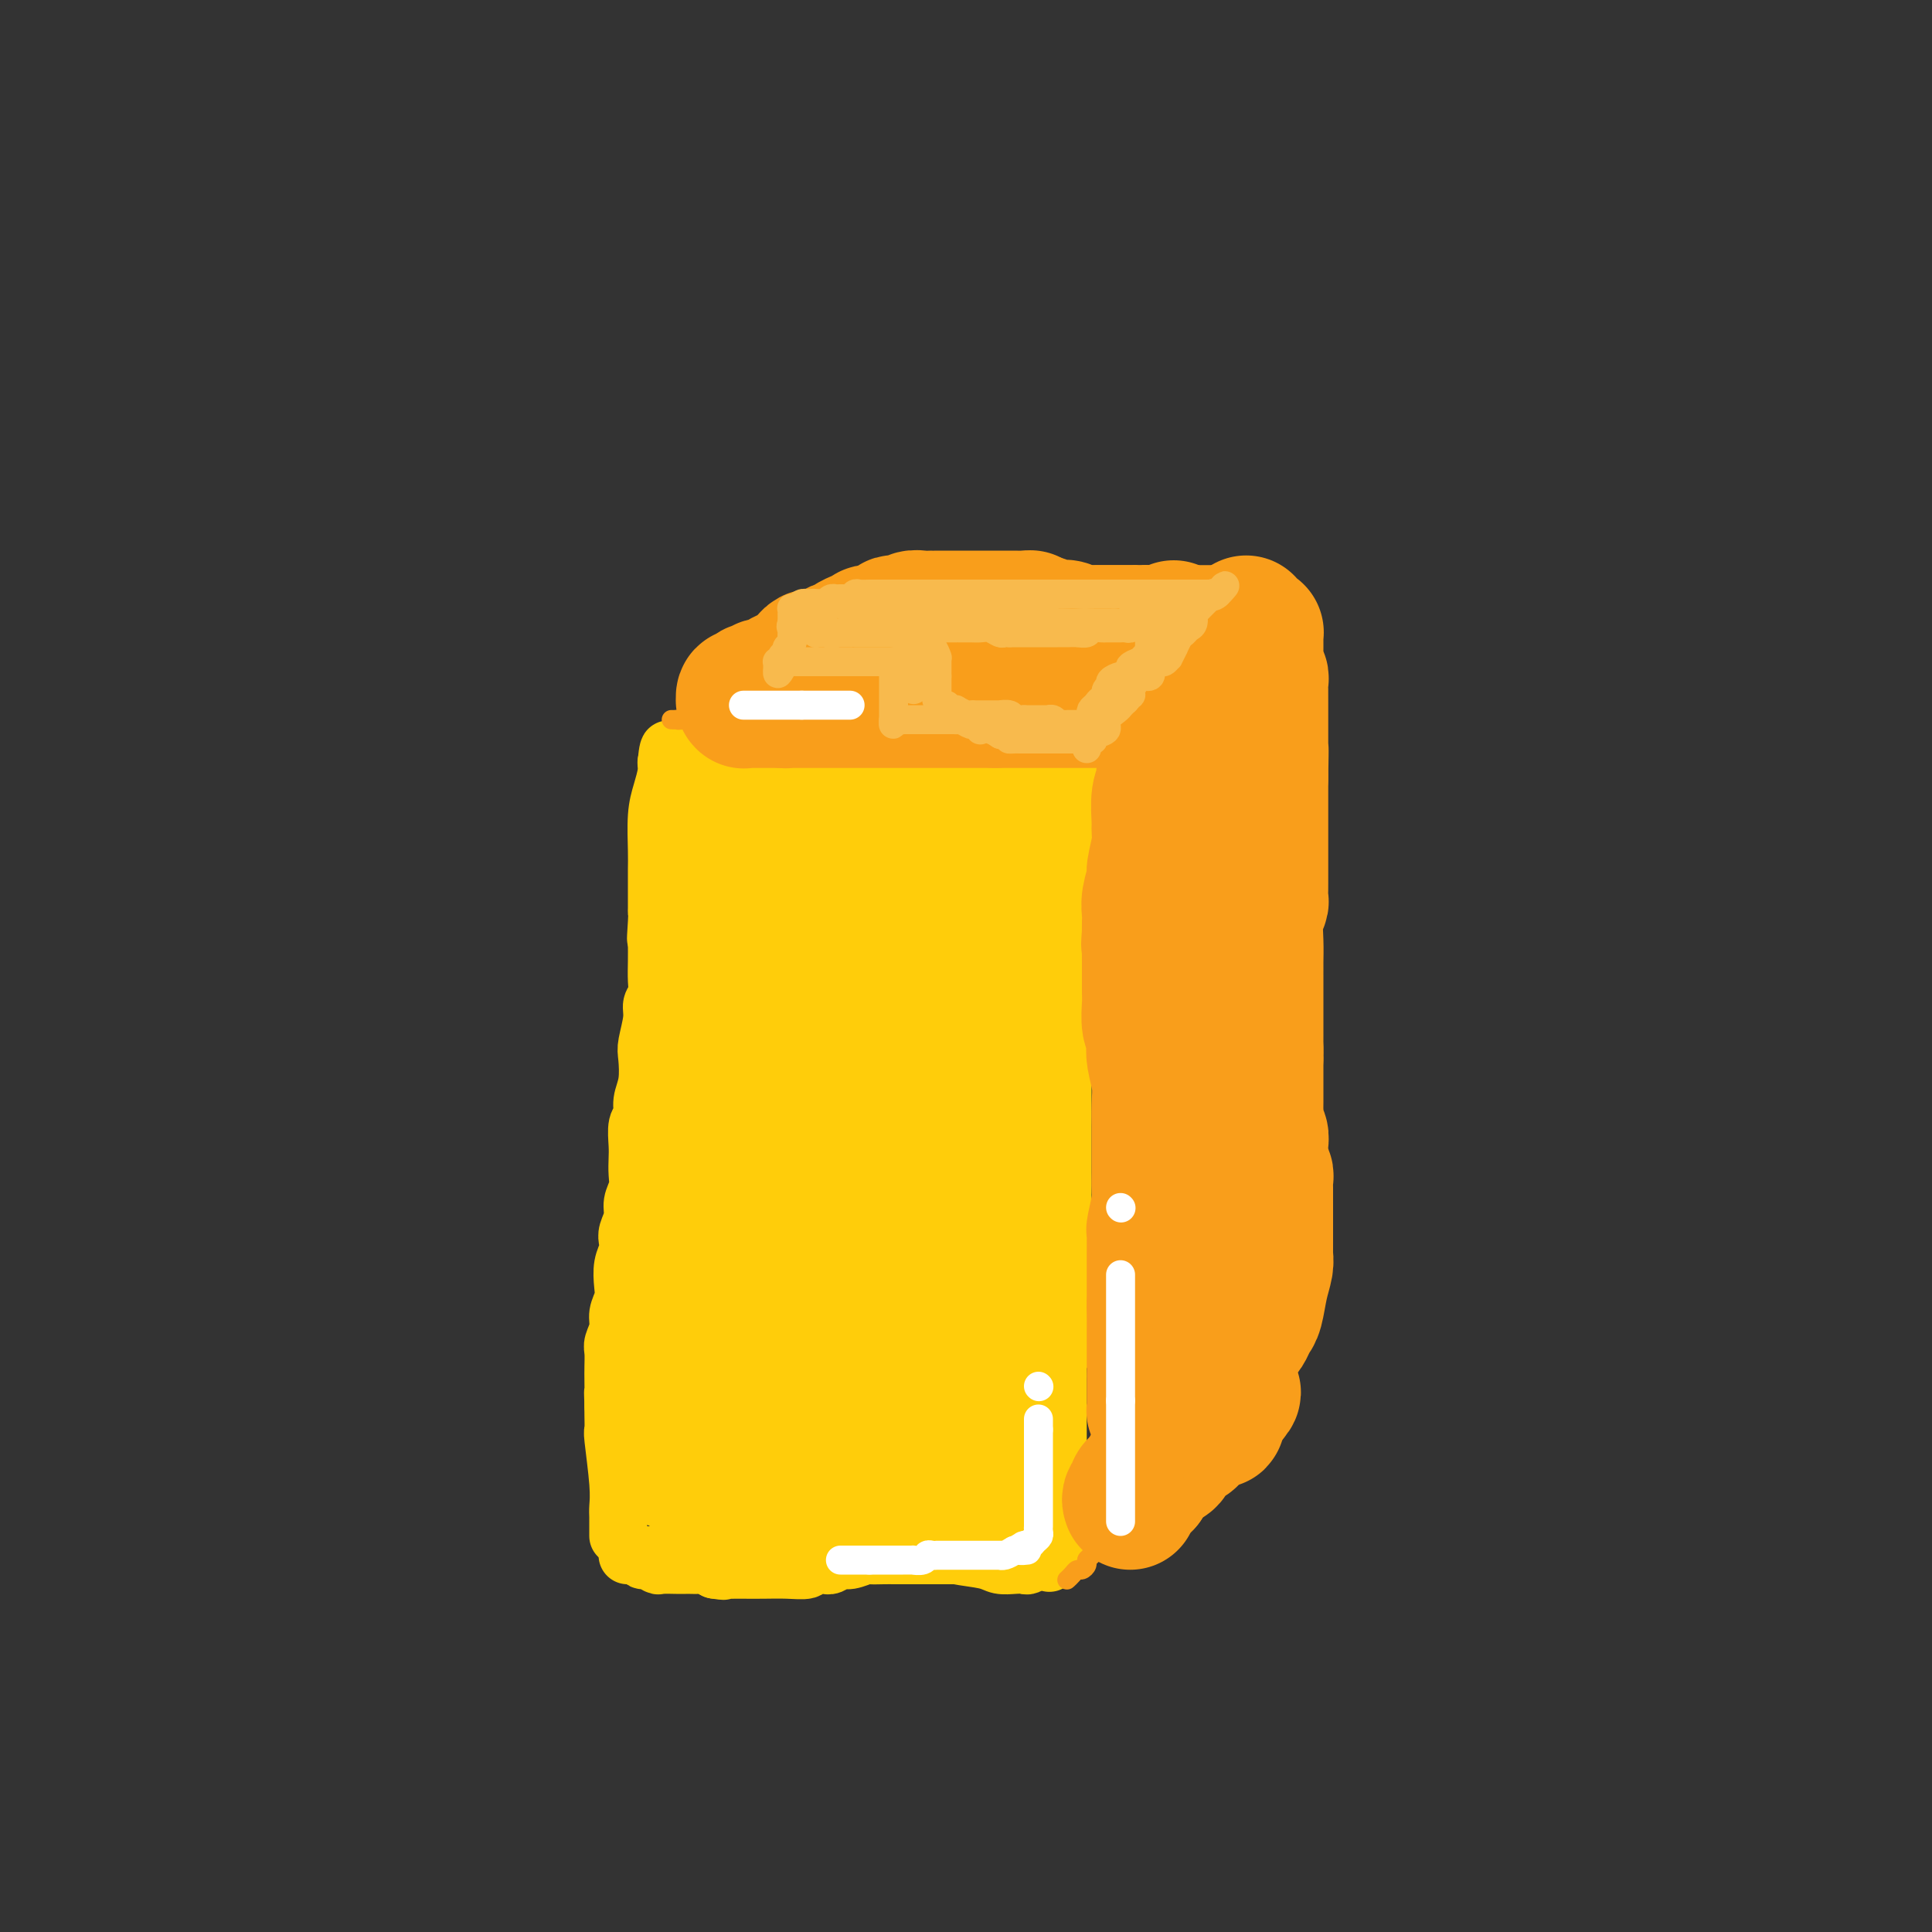 <svg viewBox='0 0 400 400' version='1.1' xmlns='http://www.w3.org/2000/svg' xmlns:xlink='http://www.w3.org/1999/xlink'><rect x="0" y="0" width="400" height="400" fill="#333333" stroke="none"/><g fill='none' stroke='#FFCD0A' stroke-width='12' stroke-linecap='round' stroke-linejoin='round'><path d='M128,318c-0.000,-0.452 -0.000,-0.904 0,-1c0.000,-0.096 0.000,0.164 0,0c-0.000,-0.164 -0.000,-0.753 0,-1c0.000,-0.247 0.001,-0.153 0,0c-0.001,0.153 -0.004,0.366 0,0c0.004,-0.366 0.015,-1.311 0,-2c-0.015,-0.689 -0.057,-1.122 0,-2c0.057,-0.878 0.211,-2.199 0,-5c-0.211,-2.801 -0.789,-7.081 -1,-9c-0.211,-1.919 -0.057,-1.478 0,-2c0.057,-0.522 0.016,-2.006 0,-3c-0.016,-0.994 -0.008,-1.497 0,-2'/><path d='M127,291c-0.155,-4.485 -0.043,-2.198 0,-2c0.043,0.198 0.015,-1.693 0,-3c-0.015,-1.307 -0.019,-2.030 0,-3c0.019,-0.970 0.061,-2.188 0,-3c-0.061,-0.812 -0.226,-1.216 0,-2c0.226,-0.784 0.844,-1.946 1,-3c0.156,-1.054 -0.151,-2.001 0,-3c0.151,-0.999 0.759,-2.049 1,-3c0.241,-0.951 0.116,-1.801 0,-3c-0.116,-1.199 -0.223,-2.747 0,-4c0.223,-1.253 0.777,-2.211 1,-3c0.223,-0.789 0.116,-1.407 0,-2c-0.116,-0.593 -0.241,-1.159 0,-2c0.241,-0.841 0.849,-1.958 1,-3c0.151,-1.042 -0.155,-2.010 0,-3c0.155,-0.990 0.773,-2.002 1,-3c0.227,-0.998 0.065,-1.982 0,-3c-0.065,-1.018 -0.032,-2.071 0,-3c0.032,-0.929 0.065,-1.734 0,-3c-0.065,-1.266 -0.227,-2.994 0,-4c0.227,-1.006 0.844,-1.292 1,-2c0.156,-0.708 -0.150,-1.838 0,-3c0.150,-1.162 0.757,-2.356 1,-4c0.243,-1.644 0.121,-3.738 0,-5c-0.121,-1.262 -0.243,-1.691 0,-3c0.243,-1.309 0.850,-3.497 1,-5c0.150,-1.503 -0.156,-2.320 0,-3c0.156,-0.680 0.774,-1.224 1,-2c0.226,-0.776 0.061,-1.786 0,-3c-0.061,-1.214 -0.017,-2.633 0,-4c0.017,-1.367 0.009,-2.684 0,-4'/><path d='M136,195c1.392,-15.213 0.373,-5.246 0,-2c-0.373,3.246 -0.100,-0.231 0,-2c0.100,-1.769 0.027,-1.832 0,-2c-0.027,-0.168 -0.007,-0.443 0,-1c0.007,-0.557 0.001,-1.397 0,-2c-0.001,-0.603 0.002,-0.968 0,-2c-0.002,-1.032 -0.011,-2.731 0,-4c0.011,-1.269 0.041,-2.109 0,-4c-0.041,-1.891 -0.155,-4.832 0,-7c0.155,-2.168 0.577,-3.562 1,-5c0.423,-1.438 0.845,-2.922 1,-4c0.155,-1.078 0.042,-1.752 0,-2c-0.042,-0.248 -0.012,-0.071 0,0c0.012,0.071 0.006,0.035 0,0'/><path d='M138,158c0.532,-5.724 0.863,-1.534 1,0c0.137,1.534 0.081,0.411 0,0c-0.081,-0.411 -0.186,-0.110 0,0c0.186,0.110 0.662,0.028 1,0c0.338,-0.028 0.536,-0.004 1,0c0.464,0.004 1.193,-0.013 2,0c0.807,0.013 1.693,0.056 2,0c0.307,-0.056 0.035,-0.210 0,0c-0.035,0.210 0.167,0.785 1,1c0.833,0.215 2.299,0.072 3,0c0.701,-0.072 0.638,-0.072 1,0c0.362,0.072 1.147,0.215 2,0c0.853,-0.215 1.772,-0.790 2,-1c0.228,-0.210 -0.234,-0.056 0,0c0.234,0.056 1.166,0.015 2,0c0.834,-0.015 1.570,-0.004 2,0c0.430,0.004 0.553,0.001 1,0c0.447,-0.001 1.219,-0.000 2,0c0.781,0.000 1.570,0.000 2,0c0.430,-0.000 0.499,-0.000 1,0c0.501,0.000 1.433,0.000 2,0c0.567,-0.000 0.771,-0.000 1,0c0.229,0.000 0.485,0.000 1,0c0.515,-0.000 1.290,-0.000 2,0c0.710,0.000 1.355,0.000 2,0c0.645,-0.000 1.290,-0.000 2,0c0.710,0.000 1.486,0.000 2,0c0.514,-0.000 0.767,-0.000 1,0c0.233,0.000 0.447,0.000 1,0c0.553,-0.000 1.444,-0.000 2,0c0.556,0.000 0.778,0.000 1,0'/><path d='M181,158c7.022,0.000 3.078,0.001 2,0c-1.078,-0.001 0.711,-0.004 2,0c1.289,0.004 2.078,0.015 3,0c0.922,-0.015 1.977,-0.057 3,0c1.023,0.057 2.014,0.211 3,0c0.986,-0.211 1.968,-0.789 3,-1c1.032,-0.211 2.113,-0.057 3,0c0.887,0.057 1.581,0.015 2,0c0.419,-0.015 0.563,-0.004 1,0c0.437,0.004 1.167,0.001 2,0c0.833,-0.001 1.768,-0.000 2,0c0.232,0.000 -0.240,0.000 0,0c0.240,-0.000 1.192,-0.000 2,0c0.808,0.000 1.471,0.000 2,0c0.529,-0.000 0.925,-0.000 1,0c0.075,0.000 -0.172,0.000 0,0c0.172,-0.000 0.764,-0.000 1,0c0.236,0.000 0.115,0.000 0,0c-0.115,-0.000 -0.223,-0.000 0,0c0.223,0.000 0.777,0.000 1,0c0.223,-0.000 0.116,-0.000 0,0c-0.116,0.000 -0.241,0.000 0,0c0.241,-0.000 0.850,-0.000 1,0c0.150,0.000 -0.157,0.000 0,0c0.157,-0.000 0.777,-0.000 1,0c0.223,0.000 0.049,0.000 0,0c-0.049,-0.000 0.028,-0.000 0,0c-0.028,0.000 -0.162,0.000 0,0c0.162,-0.000 0.621,-0.000 1,0c0.379,0.000 0.680,0.000 1,0c0.320,0.000 0.660,0.000 1,0'/><path d='M219,157c5.814,-0.155 1.351,-0.041 0,0c-1.351,0.041 0.412,0.011 1,0c0.588,-0.011 0.003,-0.003 0,0c-0.003,0.003 0.576,0.002 1,0c0.424,-0.002 0.692,-0.005 1,0c0.308,0.005 0.657,0.018 1,0c0.343,-0.018 0.680,-0.067 1,0c0.320,0.067 0.625,0.249 1,0c0.375,-0.249 0.822,-0.928 1,-1c0.178,-0.072 0.089,0.464 0,1'/><path d='M226,157c1.066,0.274 0.233,0.960 0,1c-0.233,0.040 0.136,-0.566 0,0c-0.136,0.566 -0.775,2.306 -1,4c-0.225,1.694 -0.035,3.344 0,6c0.035,2.656 -0.084,6.319 0,9c0.084,2.681 0.373,4.381 0,8c-0.373,3.619 -1.406,9.157 -2,12c-0.594,2.843 -0.748,2.991 -1,5c-0.252,2.009 -0.601,5.879 -1,8c-0.399,2.121 -0.850,2.494 -1,3c-0.150,0.506 -0.001,1.144 0,2c0.001,0.856 -0.146,1.929 0,3c0.146,1.071 0.586,2.141 0,5c-0.586,2.859 -2.198,7.508 -3,10c-0.802,2.492 -0.793,2.826 -1,4c-0.207,1.174 -0.630,3.187 -1,5c-0.370,1.813 -0.688,3.425 -1,5c-0.312,1.575 -0.620,3.112 -1,5c-0.380,1.888 -0.834,4.128 -1,6c-0.166,1.872 -0.044,3.375 0,4c0.044,0.625 0.012,0.371 0,1c-0.012,0.629 -0.003,2.140 0,3c0.003,0.860 0.001,1.070 0,2c-0.001,0.930 -0.000,2.580 0,4c0.000,1.420 -0.001,2.611 0,4c0.001,1.389 0.003,2.975 0,4c-0.003,1.025 -0.012,1.487 0,2c0.012,0.513 0.044,1.076 0,2c-0.044,0.924 -0.166,2.210 0,4c0.166,1.790 0.619,4.083 1,6c0.381,1.917 0.691,3.459 1,5'/><path d='M214,299c0.476,7.323 0.667,5.132 1,5c0.333,-0.132 0.807,1.795 1,3c0.193,1.205 0.103,1.689 0,2c-0.103,0.311 -0.220,0.450 0,1c0.220,0.550 0.777,1.512 1,2c0.223,0.488 0.112,0.503 0,1c-0.112,0.497 -0.226,1.477 0,2c0.226,0.523 0.793,0.589 1,1c0.207,0.411 0.056,1.168 0,2c-0.056,0.832 -0.015,1.739 0,2c0.015,0.261 0.005,-0.122 0,0c-0.005,0.122 -0.004,0.751 0,1c0.004,0.249 0.011,0.118 0,0c-0.011,-0.118 -0.042,-0.224 0,0c0.042,0.224 0.155,0.778 0,1c-0.155,0.222 -0.577,0.111 -1,0'/><path d='M217,322c0.516,3.493 0.308,0.726 0,0c-0.308,-0.726 -0.714,0.590 -1,1c-0.286,0.410 -0.450,-0.085 -1,0c-0.550,0.085 -1.484,0.752 -2,1c-0.516,0.248 -0.613,0.078 -1,0c-0.387,-0.078 -1.065,-0.063 -2,0c-0.935,0.063 -2.127,0.176 -3,0c-0.873,-0.176 -1.427,-0.639 -3,-1c-1.573,-0.361 -4.164,-0.618 -6,-1c-1.836,-0.382 -2.916,-0.887 -4,-1c-1.084,-0.113 -2.173,0.167 -3,0c-0.827,-0.167 -1.393,-0.781 -2,-1c-0.607,-0.219 -1.254,-0.044 -2,0c-0.746,0.044 -1.589,-0.045 -2,0c-0.411,0.045 -0.389,0.222 -1,0c-0.611,-0.222 -1.855,-0.844 -3,-1c-1.145,-0.156 -2.191,0.154 -3,0c-0.809,-0.154 -1.381,-0.773 -2,-1c-0.619,-0.227 -1.287,-0.060 -2,0c-0.713,0.060 -1.473,0.015 -2,0c-0.527,-0.015 -0.821,-0.001 -1,0c-0.179,0.001 -0.244,-0.010 -1,0c-0.756,0.010 -2.203,0.041 -3,0c-0.797,-0.041 -0.942,-0.155 -2,0c-1.058,0.155 -3.028,0.578 -5,1c-1.972,0.422 -3.946,0.845 -5,1c-1.054,0.155 -1.189,0.044 -2,0c-0.811,-0.044 -2.300,-0.022 -3,0c-0.700,0.022 -0.612,0.044 -1,0c-0.388,-0.044 -1.254,-0.156 -2,0c-0.746,0.156 -1.373,0.578 -2,1'/><path d='M145,321c-5.011,0.403 -3.040,-0.088 -3,0c0.040,0.088 -1.853,0.756 -3,1c-1.147,0.244 -1.550,0.065 -2,0c-0.450,-0.065 -0.947,-0.018 -1,0c-0.053,0.018 0.337,0.005 0,0c-0.337,-0.005 -1.400,-0.001 -2,0c-0.600,0.001 -0.735,0.000 -1,0c-0.265,-0.000 -0.659,-0.000 -1,0c-0.341,0.000 -0.627,0.000 -1,0c-0.373,-0.000 -0.832,-0.000 -1,0c-0.168,0.000 -0.046,0.000 0,0c0.046,-0.000 0.015,-0.000 0,0c-0.015,0.000 -0.014,0.000 0,0c0.014,-0.000 0.041,-0.001 0,0c-0.041,0.001 -0.151,0.004 0,0c0.151,-0.004 0.564,-0.016 1,0c0.436,0.016 0.895,0.061 1,0c0.105,-0.061 -0.142,-0.226 0,0c0.142,0.226 0.674,0.845 1,1c0.326,0.155 0.444,-0.155 1,0c0.556,0.155 1.548,0.773 2,1c0.452,0.227 0.363,0.061 1,0c0.637,-0.061 2.001,-0.017 3,0c0.999,0.017 1.632,0.007 2,0c0.368,-0.007 0.470,-0.012 1,0c0.530,0.012 1.489,0.042 2,0c0.511,-0.042 0.575,-0.155 1,0c0.425,0.155 1.213,0.577 2,1'/><path d='M148,325c2.978,0.464 1.422,0.124 1,0c-0.422,-0.124 0.290,-0.034 1,0c0.710,0.034 1.416,0.010 2,0c0.584,-0.010 1.044,-0.006 2,0c0.956,0.006 2.406,0.016 4,0c1.594,-0.016 3.330,-0.057 5,0c1.670,0.057 3.273,0.213 4,0c0.727,-0.213 0.579,-0.793 1,-1c0.421,-0.207 1.410,-0.040 2,0c0.590,0.040 0.782,-0.046 1,0c0.218,0.046 0.462,0.222 1,0c0.538,-0.222 1.369,-0.844 2,-1c0.631,-0.156 1.062,0.154 2,0c0.938,-0.154 2.383,-0.773 3,-1c0.617,-0.227 0.407,-0.061 1,0c0.593,0.061 1.989,0.016 3,0c1.011,-0.016 1.637,-0.004 2,0c0.363,0.004 0.465,0.001 1,0c0.535,-0.001 1.505,-0.000 2,0c0.495,0.000 0.515,0.000 1,0c0.485,-0.000 1.435,-0.000 2,0c0.565,0.000 0.745,0.000 1,0c0.255,-0.000 0.584,-0.000 1,0c0.416,0.000 0.920,0.000 1,0c0.080,-0.000 -0.264,-0.000 0,0c0.264,0.000 1.135,0.000 2,0c0.865,-0.000 1.723,-0.000 2,0c0.277,0.000 -0.029,0.000 0,0c0.029,-0.000 0.392,-0.000 1,0c0.608,0.000 1.459,0.000 2,0c0.541,-0.000 0.770,-0.000 1,0'/><path d='M202,322c8.594,-0.463 3.080,-0.120 1,0c-2.080,0.120 -0.727,0.018 0,0c0.727,-0.018 0.827,0.048 1,0c0.173,-0.048 0.417,-0.209 1,0c0.583,0.209 1.503,0.788 2,1c0.497,0.212 0.570,0.057 1,0c0.430,-0.057 1.215,-0.015 2,0c0.785,0.015 1.570,0.004 2,0c0.430,-0.004 0.507,-0.001 1,0c0.493,0.001 1.404,0.000 2,0c0.596,-0.000 0.878,0.000 1,0c0.122,-0.000 0.085,-0.000 0,0c-0.085,0.000 -0.219,0.001 0,0c0.219,-0.001 0.791,-0.004 1,0c0.209,0.004 0.056,0.016 0,0c-0.056,-0.016 -0.015,-0.059 0,0c0.015,0.059 0.004,0.222 0,0c-0.004,-0.222 -0.001,-0.828 0,-1c0.001,-0.172 0.001,0.092 0,0c-0.001,-0.092 -0.004,-0.538 0,-1c0.004,-0.462 0.015,-0.938 0,-1c-0.015,-0.062 -0.056,0.292 0,0c0.056,-0.292 0.207,-1.229 0,-2c-0.207,-0.771 -0.774,-1.376 -1,-2c-0.226,-0.624 -0.112,-1.267 0,-2c0.112,-0.733 0.223,-1.558 0,-2c-0.223,-0.442 -0.778,-0.502 -1,-1c-0.222,-0.498 -0.111,-1.432 0,-2c0.111,-0.568 0.222,-0.768 0,-1c-0.222,-0.232 -0.778,-0.495 -1,-1c-0.222,-0.505 -0.111,-1.253 0,-2'/><path d='M214,305c-0.464,-2.666 -0.124,-1.330 0,-1c0.124,0.330 0.033,-0.344 0,-1c-0.033,-0.656 -0.009,-1.293 0,-2c0.009,-0.707 0.002,-1.485 0,-2c-0.002,-0.515 -0.001,-0.767 0,-1c0.001,-0.233 0.000,-0.448 0,-1c-0.000,-0.552 -0.000,-1.443 0,-2c0.000,-0.557 0.000,-0.782 0,-1c-0.000,-0.218 -0.000,-0.429 0,-1c0.000,-0.571 0.000,-1.501 0,-2c-0.000,-0.499 0.000,-0.565 0,-1c-0.000,-0.435 -0.000,-1.237 0,-2c0.000,-0.763 0.000,-1.485 0,-2c-0.000,-0.515 -0.000,-0.823 0,-1c0.000,-0.177 0.000,-0.222 0,-1c-0.000,-0.778 -0.000,-2.289 0,-3c0.000,-0.711 0.001,-0.624 0,-1c-0.001,-0.376 -0.004,-1.216 0,-2c0.004,-0.784 0.015,-1.512 0,-2c-0.015,-0.488 -0.057,-0.735 0,-1c0.057,-0.265 0.212,-0.547 0,-1c-0.212,-0.453 -0.790,-1.076 -1,-2c-0.210,-0.924 -0.053,-2.149 0,-4c0.053,-1.851 0.000,-4.326 0,-6c-0.000,-1.674 0.053,-2.545 0,-3c-0.053,-0.455 -0.210,-0.493 0,-1c0.210,-0.507 0.788,-1.484 1,-2c0.212,-0.516 0.057,-0.571 0,-1c-0.057,-0.429 -0.015,-1.231 0,-2c0.015,-0.769 0.004,-1.505 0,-2c-0.004,-0.495 -0.002,-0.747 0,-1'/><path d='M214,250c0.001,-8.477 0.004,-2.168 0,0c-0.004,2.168 -0.015,0.196 0,-1c0.015,-1.196 0.057,-1.616 0,-2c-0.057,-0.384 -0.211,-0.733 0,-1c0.211,-0.267 0.789,-0.453 1,-1c0.211,-0.547 0.057,-1.456 0,-2c-0.057,-0.544 -0.015,-0.724 0,-1c0.015,-0.276 0.004,-0.649 0,-1c-0.004,-0.351 -0.001,-0.680 0,-1c0.001,-0.320 -0.001,-0.633 0,-1c0.001,-0.367 0.004,-0.790 0,-1c-0.004,-0.210 -0.016,-0.209 0,-1c0.016,-0.791 0.060,-2.374 0,-3c-0.060,-0.626 -0.223,-0.295 0,-1c0.223,-0.705 0.833,-2.446 1,-4c0.167,-1.554 -0.109,-2.922 0,-4c0.109,-1.078 0.604,-1.865 1,-3c0.396,-1.135 0.695,-2.618 1,-4c0.305,-1.382 0.618,-2.661 1,-4c0.382,-1.339 0.834,-2.736 1,-4c0.166,-1.264 0.044,-2.395 0,-3c-0.044,-0.605 -0.012,-0.684 0,-1c0.012,-0.316 0.003,-0.869 0,-1c-0.003,-0.131 -0.001,0.161 0,0c0.001,-0.161 0.000,-0.775 0,-1c-0.000,-0.225 -0.000,-0.060 0,0c0.000,0.060 0.000,0.016 0,0c-0.000,-0.016 -0.000,-0.005 0,0c0.000,0.005 0.000,0.002 0,0'/><path d='M220,204c0.928,-7.245 0.249,-2.356 0,0c-0.249,2.356 -0.067,2.179 0,2c0.067,-0.179 0.018,-0.361 0,0c-0.018,0.361 -0.005,1.266 0,2c0.005,0.734 0.001,1.299 0,2c-0.001,0.701 -0.000,1.539 0,2c0.000,0.461 0.000,0.545 0,1c-0.000,0.455 -0.000,1.281 0,2c0.000,0.719 0.000,1.330 0,2c-0.000,0.670 -0.000,1.397 0,2c0.000,0.603 0.000,1.082 0,2c-0.000,0.918 -0.000,2.276 0,3c0.000,0.724 0.000,0.814 0,1c-0.000,0.186 -0.000,0.468 0,1c0.000,0.532 0.000,1.312 0,2c-0.000,0.688 -0.000,1.283 0,2c0.000,0.717 0.000,1.557 0,2c-0.000,0.443 -0.000,0.490 0,1c0.000,0.510 0.000,1.484 0,3c-0.000,1.516 -0.000,3.576 0,5c0.000,1.424 0.000,2.214 0,4c-0.000,1.786 -0.000,4.568 0,6c0.000,1.432 0.000,1.514 0,2c-0.000,0.486 -0.000,1.376 0,2c0.000,0.624 0.000,0.983 0,2c-0.000,1.017 -0.000,2.691 0,4c0.000,1.309 0.000,2.251 0,3c-0.000,0.749 -0.000,1.304 0,2c0.000,0.696 0.000,1.534 0,2c-0.000,0.466 -0.000,0.562 0,1c0.000,0.438 0.000,1.219 0,2'/><path d='M220,271c0.000,10.543 0.000,3.402 0,1c-0.000,-2.402 -0.000,-0.064 0,1c0.000,1.064 0.001,0.853 0,1c-0.001,0.147 -0.004,0.653 0,1c0.004,0.347 0.015,0.534 0,1c-0.015,0.466 -0.057,1.211 0,2c0.057,0.789 0.211,1.621 0,2c-0.211,0.379 -0.789,0.303 -1,1c-0.211,0.697 -0.057,2.165 0,3c0.057,0.835 0.015,1.037 0,1c-0.015,-0.037 -0.004,-0.313 0,0c0.004,0.313 0.001,1.216 0,2c-0.001,0.784 -0.000,1.448 0,2c0.000,0.552 0.000,0.993 0,1c-0.000,0.007 -0.000,-0.420 0,0c0.000,0.420 0.000,1.687 0,2c-0.000,0.313 -0.000,-0.329 0,0c0.000,0.329 0.000,1.627 0,2c-0.000,0.373 -0.000,-0.179 0,0c0.000,0.179 0.000,1.091 0,2c-0.000,0.909 -0.000,1.816 0,2c0.000,0.184 0.000,-0.354 0,0c-0.000,0.354 -0.000,1.601 0,2c0.000,0.399 0.000,-0.052 0,0c-0.000,0.052 -0.000,0.605 0,1c0.000,0.395 0.000,0.632 0,1c-0.000,0.368 -0.000,0.868 0,1c0.000,0.132 0.000,-0.105 0,0c-0.000,0.105 -0.000,0.553 0,1'/><path d='M219,304c-0.155,5.288 -0.041,2.008 0,1c0.041,-1.008 0.011,0.256 0,1c-0.011,0.744 -0.003,0.969 0,1c0.003,0.031 0.001,-0.132 0,0c-0.001,0.132 -0.000,0.560 0,1c0.000,0.440 0.000,0.892 0,1c-0.000,0.108 -0.000,-0.130 0,0c0.000,0.130 0.000,0.626 0,1c-0.000,0.374 -0.000,0.626 0,1c0.000,0.374 0.000,0.870 0,1c-0.000,0.130 -0.000,-0.105 0,0c0.000,0.105 0.000,0.550 0,1c-0.000,0.450 -0.000,0.904 0,1c0.000,0.096 0.000,-0.167 0,0c-0.000,0.167 -0.000,0.763 0,1c0.000,0.237 0.000,0.116 0,0c-0.000,-0.116 -0.000,-0.227 0,0c0.000,0.227 0.000,0.792 0,1c-0.000,0.208 -0.000,0.059 0,0c0.000,-0.059 0.000,-0.030 0,0c-0.000,0.030 -0.000,0.060 0,0c0.000,-0.060 0.000,-0.208 0,0c-0.000,0.208 0.000,0.774 0,1c0.000,0.226 0.000,0.113 0,0'/><path d='M219,317c0.164,2.293 0.574,1.527 0,1c-0.574,-0.527 -2.131,-0.813 -3,-1c-0.869,-0.187 -1.050,-0.273 -2,-1c-0.950,-0.727 -2.671,-2.093 -4,-3c-1.329,-0.907 -2.268,-1.353 -3,-2c-0.732,-0.647 -1.257,-1.493 -2,-2c-0.743,-0.507 -1.705,-0.676 -2,-1c-0.295,-0.324 0.076,-0.805 0,-1c-0.076,-0.195 -0.598,-0.105 -1,0c-0.402,0.105 -0.685,0.224 -1,0c-0.315,-0.224 -0.662,-0.792 -1,-1c-0.338,-0.208 -0.668,-0.056 -1,0c-0.332,0.056 -0.666,0.016 -1,0c-0.334,-0.016 -0.667,-0.008 -1,0'/><path d='M197,306c-3.518,-1.761 -1.315,-0.665 -1,0c0.315,0.665 -1.260,0.899 -2,1c-0.740,0.101 -0.645,0.068 -1,0c-0.355,-0.068 -1.159,-0.173 -2,0c-0.841,0.173 -1.720,0.624 -2,1c-0.280,0.376 0.038,0.678 0,1c-0.038,0.322 -0.432,0.663 -1,1c-0.568,0.337 -1.312,0.669 -2,1c-0.688,0.331 -1.322,0.662 -2,1c-0.678,0.338 -1.399,0.683 -2,1c-0.601,0.317 -1.082,0.607 -2,1c-0.918,0.393 -2.275,0.890 -3,1c-0.725,0.110 -0.819,-0.167 -1,0c-0.181,0.167 -0.448,0.777 -1,1c-0.552,0.223 -1.390,0.060 -2,0c-0.610,-0.060 -0.991,-0.016 -2,0c-1.009,0.016 -2.644,0.004 -4,0c-1.356,-0.004 -2.432,-0.000 -4,0c-1.568,0.000 -3.626,-0.003 -5,0c-1.374,0.003 -2.063,0.012 -3,0c-0.937,-0.012 -2.122,-0.044 -3,0c-0.878,0.044 -1.448,0.166 -2,0c-0.552,-0.166 -1.085,-0.618 -2,-1c-0.915,-0.382 -2.212,-0.694 -3,-1c-0.788,-0.306 -1.067,-0.608 -2,-1c-0.933,-0.392 -2.522,-0.875 -3,-1c-0.478,-0.125 0.154,0.107 0,0c-0.154,-0.107 -1.093,-0.555 -2,-1c-0.907,-0.445 -1.783,-0.889 -2,-1c-0.217,-0.111 0.224,0.111 0,0c-0.224,-0.111 -1.112,-0.556 -2,-1'/><path d='M134,309c-2.740,-1.018 -0.591,-0.063 0,0c0.591,0.063 -0.378,-0.768 -1,-1c-0.622,-0.232 -0.899,0.134 -1,0c-0.101,-0.134 -0.027,-0.767 0,-1c0.027,-0.233 0.007,-0.066 0,0c-0.007,0.066 -0.002,0.033 0,0c0.002,-0.033 0.001,-0.064 0,0c-0.001,0.064 -0.001,0.225 0,0c0.001,-0.225 0.004,-0.834 0,-1c-0.004,-0.166 -0.016,0.112 0,0c0.016,-0.112 0.060,-0.615 0,-1c-0.060,-0.385 -0.223,-0.654 0,-1c0.223,-0.346 0.833,-0.770 1,-1c0.167,-0.230 -0.109,-0.267 0,-1c0.109,-0.733 0.603,-2.164 1,-4c0.397,-1.836 0.699,-4.079 1,-6c0.301,-1.921 0.602,-3.522 1,-6c0.398,-2.478 0.891,-5.834 1,-8c0.109,-2.166 -0.168,-3.143 0,-4c0.168,-0.857 0.780,-1.595 1,-2c0.220,-0.405 0.049,-0.478 0,-1c-0.049,-0.522 0.024,-1.494 0,-3c-0.024,-1.506 -0.146,-3.547 0,-5c0.146,-1.453 0.561,-2.319 1,-4c0.439,-1.681 0.902,-4.177 1,-6c0.098,-1.823 -0.171,-2.972 0,-4c0.171,-1.028 0.781,-1.936 1,-3c0.219,-1.064 0.049,-2.285 0,-3c-0.049,-0.715 0.025,-0.923 0,-2c-0.025,-1.077 -0.150,-3.022 0,-4c0.150,-0.978 0.575,-0.989 1,-1'/><path d='M142,236c1.547,-11.108 0.415,-4.878 0,-3c-0.415,1.878 -0.111,-0.596 0,-2c0.111,-1.404 0.030,-1.739 0,-2c-0.030,-0.261 -0.008,-0.449 0,-1c0.008,-0.551 0.002,-1.466 0,-4c-0.002,-2.534 -0.000,-6.685 0,-9c0.000,-2.315 -0.001,-2.792 0,-4c0.001,-1.208 0.004,-3.148 0,-4c-0.004,-0.852 -0.015,-0.618 0,-1c0.015,-0.382 0.057,-1.380 0,-2c-0.057,-0.620 -0.211,-0.863 0,-2c0.211,-1.137 0.789,-3.169 1,-4c0.211,-0.831 0.057,-0.460 0,-1c-0.057,-0.540 -0.015,-1.991 0,-3c0.015,-1.009 0.004,-1.576 0,-2c-0.004,-0.424 -0.002,-0.704 0,-1c0.002,-0.296 0.003,-0.607 0,-1c-0.003,-0.393 -0.011,-0.868 0,-1c0.011,-0.132 0.041,0.078 0,0c-0.041,-0.078 -0.155,-0.444 0,-1c0.155,-0.556 0.577,-1.304 1,-2c0.423,-0.696 0.845,-1.342 1,-2c0.155,-0.658 0.041,-1.329 0,-2c-0.041,-0.671 -0.011,-1.341 0,-2c0.011,-0.659 0.003,-1.308 0,-2c-0.003,-0.692 -0.001,-1.428 0,-2c0.001,-0.572 0.000,-0.979 0,-1c-0.000,-0.021 -0.000,0.345 0,0c0.000,-0.345 0.000,-1.401 0,-2c-0.000,-0.599 -0.000,-0.743 0,-1c0.000,-0.257 0.000,-0.629 0,-1'/><path d='M145,171c0.464,-10.056 0.124,-2.698 0,0c-0.124,2.698 -0.033,0.734 0,0c0.033,-0.734 0.009,-0.239 0,0c-0.009,0.239 -0.002,0.223 0,0c0.002,-0.223 0.001,-0.652 0,-1c-0.001,-0.348 -0.000,-0.615 0,-1c0.000,-0.385 0.000,-0.888 0,-1c-0.000,-0.112 -0.000,0.166 0,0c0.000,-0.166 0.000,-0.777 0,-1c-0.000,-0.223 -0.001,-0.060 0,0c0.001,0.060 0.004,0.016 0,0c-0.004,-0.016 -0.015,-0.005 0,0c0.015,0.005 0.056,0.006 0,0c-0.056,-0.006 -0.208,-0.017 0,0c0.208,0.017 0.776,0.061 1,0c0.224,-0.061 0.103,-0.228 0,0c-0.103,0.228 -0.187,0.850 0,1c0.187,0.150 0.645,-0.171 1,0c0.355,0.171 0.606,0.834 1,1c0.394,0.166 0.932,-0.166 1,0c0.068,0.166 -0.335,0.829 0,1c0.335,0.171 1.406,-0.150 2,0c0.594,0.150 0.710,0.772 1,1c0.290,0.228 0.752,0.061 1,0c0.248,-0.061 0.280,-0.016 1,0c0.720,0.016 2.129,0.004 3,0c0.871,-0.004 1.206,-0.001 2,0c0.794,0.001 2.048,0.000 3,0c0.952,-0.000 1.602,-0.000 2,0c0.398,0.000 0.542,0.000 1,0c0.458,-0.000 1.229,-0.000 2,0'/><path d='M167,171c3.458,0.405 1.102,-0.084 1,0c-0.102,0.084 2.049,0.740 3,1c0.951,0.260 0.702,0.122 1,0c0.298,-0.122 1.144,-0.230 2,0c0.856,0.230 1.722,0.797 2,1c0.278,0.203 -0.030,0.040 0,0c0.030,-0.040 0.400,0.041 1,0c0.600,-0.041 1.431,-0.203 2,0c0.569,0.203 0.877,0.772 1,1c0.123,0.228 0.062,0.114 0,0'/></g>
<g fill='none' stroke='#FFCD0A' stroke-width='28' stroke-linecap='round' stroke-linejoin='round'><path d='M194,314c-0.111,-0.130 -0.222,-0.261 0,-1c0.222,-0.739 0.776,-2.088 1,-3c0.224,-0.912 0.116,-1.387 0,-2c-0.116,-0.613 -0.241,-1.365 0,-2c0.241,-0.635 0.849,-1.154 1,-2c0.151,-0.846 -0.155,-2.018 0,-3c0.155,-0.982 0.773,-1.775 1,-3c0.227,-1.225 0.065,-2.882 0,-4c-0.065,-1.118 -0.032,-1.697 0,-2c0.032,-0.303 0.064,-0.329 0,-1c-0.064,-0.671 -0.225,-1.987 0,-3c0.225,-1.013 0.835,-1.724 1,-3c0.165,-1.276 -0.114,-3.117 0,-4c0.114,-0.883 0.622,-0.808 1,-2c0.378,-1.192 0.627,-3.649 1,-5c0.373,-1.351 0.870,-1.594 1,-3c0.130,-1.406 -0.106,-3.973 0,-6c0.106,-2.027 0.553,-3.513 1,-5'/><path d='M202,260c1.480,-9.367 1.182,-5.786 1,-5c-0.182,0.786 -0.246,-1.223 0,-3c0.246,-1.777 0.802,-3.322 1,-5c0.198,-1.678 0.039,-3.488 0,-6c-0.039,-2.512 0.042,-5.724 0,-8c-0.042,-2.276 -0.207,-3.616 0,-5c0.207,-1.384 0.788,-2.813 1,-4c0.212,-1.187 0.057,-2.131 0,-3c-0.057,-0.869 -0.015,-1.662 0,-2c0.015,-0.338 0.004,-0.222 0,-1c-0.004,-0.778 -0.001,-2.449 0,-3c0.001,-0.551 -0.001,0.017 0,0c0.001,-0.017 0.003,-0.619 0,-1c-0.003,-0.381 -0.011,-0.540 0,-1c0.011,-0.460 0.042,-1.219 0,-2c-0.042,-0.781 -0.155,-1.583 0,-3c0.155,-1.417 0.579,-3.448 1,-5c0.421,-1.552 0.837,-2.623 1,-4c0.163,-1.377 0.071,-3.058 0,-4c-0.071,-0.942 -0.120,-1.144 0,-2c0.120,-0.856 0.410,-2.366 1,-4c0.590,-1.634 1.478,-3.390 2,-5c0.522,-1.610 0.676,-3.072 1,-4c0.324,-0.928 0.819,-1.321 1,-2c0.181,-0.679 0.049,-1.644 0,-2c-0.049,-0.356 -0.014,-0.102 0,0c0.014,0.102 0.007,0.051 0,0'/><path d='M212,176c0.887,-5.189 -0.395,-2.161 -1,-1c-0.605,1.161 -0.535,0.455 -1,0c-0.465,-0.455 -1.467,-0.658 -2,-1c-0.533,-0.342 -0.598,-0.821 -1,-1c-0.402,-0.179 -1.142,-0.058 -2,0c-0.858,0.058 -1.833,0.053 -3,0c-1.167,-0.053 -2.525,-0.154 -4,0c-1.475,0.154 -3.067,0.563 -4,1c-0.933,0.437 -1.206,0.902 -2,1c-0.794,0.098 -2.110,-0.170 -3,0c-0.890,0.170 -1.355,0.778 -2,1c-0.645,0.222 -1.470,0.060 -2,0c-0.530,-0.060 -0.766,-0.016 -1,0c-0.234,0.016 -0.466,0.004 -1,0c-0.534,-0.004 -1.371,-0.001 -2,0c-0.629,0.001 -1.050,0.000 -1,0c0.050,-0.000 0.572,-0.000 0,0c-0.572,0.000 -2.237,0.000 -3,0c-0.763,-0.000 -0.623,-0.000 -1,0c-0.377,0.000 -1.271,0.001 -2,0c-0.729,-0.001 -1.294,-0.004 -2,0c-0.706,0.004 -1.555,0.015 -2,0c-0.445,-0.015 -0.486,-0.056 -1,0c-0.514,0.056 -1.499,0.207 -2,0c-0.501,-0.207 -0.516,-0.774 -1,-1c-0.484,-0.226 -1.435,-0.113 -2,0c-0.565,0.113 -0.742,0.226 -1,0c-0.258,-0.226 -0.595,-0.793 -1,-1c-0.405,-0.207 -0.878,-0.056 -1,0c-0.122,0.056 0.108,0.016 0,0c-0.108,-0.016 -0.554,-0.008 -1,0'/><path d='M160,174c-4.094,-0.292 -1.829,-0.021 -1,0c0.829,0.021 0.222,-0.206 0,0c-0.222,0.206 -0.059,0.846 0,1c0.059,0.154 0.016,-0.179 0,0c-0.016,0.179 -0.003,0.868 0,1c0.003,0.132 -0.003,-0.293 0,0c0.003,0.293 0.016,1.305 0,2c-0.016,0.695 -0.062,1.074 0,2c0.062,0.926 0.233,2.399 0,3c-0.233,0.601 -0.871,0.330 -1,1c-0.129,0.670 0.250,2.282 0,4c-0.250,1.718 -1.128,3.544 -2,5c-0.872,1.456 -1.738,2.544 -2,4c-0.262,1.456 0.080,3.281 0,5c-0.080,1.719 -0.584,3.333 -1,4c-0.416,0.667 -0.746,0.387 -1,1c-0.254,0.613 -0.432,2.120 -1,4c-0.568,1.880 -1.525,4.135 -2,7c-0.475,2.865 -0.467,6.341 -1,9c-0.533,2.659 -1.607,4.502 -2,6c-0.393,1.498 -0.105,2.650 0,4c0.105,1.350 0.028,2.899 0,4c-0.028,1.101 -0.008,1.755 0,3c0.008,1.245 0.002,3.082 0,5c-0.002,1.918 -0.001,3.916 0,5c0.001,1.084 0.000,1.253 0,2c-0.000,0.747 -0.000,2.070 0,3c0.000,0.930 0.000,1.465 0,2'/><path d='M146,261c-0.001,4.960 -0.004,3.359 0,3c0.004,-0.359 0.015,0.526 0,2c-0.015,1.474 -0.057,3.539 0,5c0.057,1.461 0.211,2.317 0,3c-0.211,0.683 -0.789,1.193 -1,2c-0.211,0.807 -0.057,1.912 0,3c0.057,1.088 0.015,2.160 0,3c-0.015,0.840 -0.004,1.447 0,2c0.004,0.553 0.001,1.051 0,2c-0.001,0.949 -0.000,2.347 0,3c0.000,0.653 0.000,0.560 0,1c-0.000,0.440 -0.000,1.413 0,2c0.000,0.587 0.000,0.788 0,1c-0.000,0.212 -0.001,0.435 0,1c0.001,0.565 0.004,1.471 0,2c-0.004,0.529 -0.015,0.681 0,1c0.015,0.319 0.056,0.806 0,2c-0.056,1.194 -0.208,3.094 0,4c0.208,0.906 0.777,0.817 1,1c0.223,0.183 0.101,0.637 0,1c-0.101,0.363 -0.183,0.633 0,1c0.183,0.367 0.629,0.830 1,1c0.371,0.170 0.667,0.045 1,0c0.333,-0.045 0.702,-0.012 1,0c0.298,0.012 0.526,0.003 1,0c0.474,-0.003 1.195,-0.001 2,0c0.805,0.001 1.694,0.000 2,0c0.306,-0.000 0.031,-0.000 0,0c-0.031,0.000 0.184,0.000 1,0c0.816,-0.000 2.233,-0.000 3,0c0.767,0.000 0.883,0.000 1,0'/><path d='M159,307c2.189,0.003 2.661,0.012 3,0c0.339,-0.012 0.545,-0.045 1,0c0.455,0.045 1.157,0.168 2,0c0.843,-0.168 1.825,-0.627 2,-1c0.175,-0.373 -0.457,-0.660 0,-1c0.457,-0.340 2.004,-0.732 3,-1c0.996,-0.268 1.443,-0.411 2,-1c0.557,-0.589 1.225,-1.622 2,-2c0.775,-0.378 1.658,-0.100 2,0c0.342,0.100 0.144,0.024 0,0c-0.144,-0.024 -0.235,0.005 0,0c0.235,-0.005 0.795,-0.044 1,0c0.205,0.044 0.055,0.170 0,0c-0.055,-0.170 -0.015,-0.636 0,-1c0.015,-0.364 0.004,-0.626 0,-1c-0.004,-0.374 -0.001,-0.861 0,-1c0.001,-0.139 -0.000,0.069 0,0c0.000,-0.069 0.002,-0.417 0,-1c-0.002,-0.583 -0.008,-1.402 0,-3c0.008,-1.598 0.029,-3.974 0,-8c-0.029,-4.026 -0.107,-9.700 0,-14c0.107,-4.300 0.399,-7.224 1,-9c0.601,-1.776 1.509,-2.403 2,-5c0.491,-2.597 0.564,-7.162 1,-10c0.436,-2.838 1.234,-3.948 2,-7c0.766,-3.052 1.501,-8.044 2,-11c0.499,-2.956 0.763,-3.875 1,-5c0.237,-1.125 0.449,-2.457 1,-4c0.551,-1.543 1.443,-3.298 2,-5c0.557,-1.702 0.778,-3.351 1,-5'/><path d='M190,211c2.022,-9.293 1.078,-6.525 1,-6c-0.078,0.525 0.711,-1.192 1,-2c0.289,-0.808 0.077,-0.706 0,-1c-0.077,-0.294 -0.021,-0.982 0,-2c0.021,-1.018 0.006,-2.364 0,-3c-0.006,-0.636 -0.001,-0.561 0,-1c0.001,-0.439 0.000,-1.392 0,-2c-0.000,-0.608 0.001,-0.871 0,-1c-0.001,-0.129 -0.004,-0.125 0,0c0.004,0.125 0.016,0.369 0,0c-0.016,-0.369 -0.060,-1.353 0,-2c0.060,-0.647 0.222,-0.958 0,-1c-0.222,-0.042 -0.829,0.185 -1,0c-0.171,-0.185 0.094,-0.782 0,-1c-0.094,-0.218 -0.549,-0.055 -1,0c-0.451,0.055 -0.899,0.004 -1,0c-0.101,-0.004 0.146,0.040 0,0c-0.146,-0.040 -0.686,-0.165 -1,0c-0.314,0.165 -0.402,0.619 -1,1c-0.598,0.381 -1.707,0.690 -2,1c-0.293,0.310 0.230,0.622 0,1c-0.230,0.378 -1.214,0.823 -2,1c-0.786,0.177 -1.373,0.085 -2,0c-0.627,-0.085 -1.292,-0.164 -2,0c-0.708,0.164 -1.458,0.569 -2,1c-0.542,0.431 -0.877,0.886 -1,1c-0.123,0.114 -0.033,-0.114 0,0c0.033,0.114 0.009,0.569 0,1c-0.009,0.431 -0.003,0.837 0,1c0.003,0.163 0.001,0.081 0,0'/><path d='M176,197c-1.702,1.261 -0.456,0.914 0,1c0.456,0.086 0.121,0.605 0,1c-0.121,0.395 -0.027,0.665 0,1c0.027,0.335 -0.013,0.735 0,1c0.013,0.265 0.077,0.394 0,1c-0.077,0.606 -0.296,1.688 -1,4c-0.704,2.312 -1.894,5.852 -3,10c-1.106,4.148 -2.128,8.903 -3,12c-0.872,3.097 -1.595,4.537 -2,6c-0.405,1.463 -0.493,2.949 -1,5c-0.507,2.051 -1.432,4.667 -2,6c-0.568,1.333 -0.779,1.383 -1,3c-0.221,1.617 -0.451,4.801 -1,7c-0.549,2.199 -1.415,3.411 -2,4c-0.585,0.589 -0.889,0.554 -1,1c-0.111,0.446 -0.030,1.375 0,2c0.030,0.625 0.008,0.948 0,1c-0.008,0.052 -0.002,-0.167 0,0c0.002,0.167 0.001,0.719 0,1c-0.001,0.281 -0.001,0.291 0,1c0.001,0.709 0.004,2.116 0,3c-0.004,0.884 -0.015,1.244 0,2c0.015,0.756 0.057,1.909 0,3c-0.057,1.091 -0.211,2.119 0,3c0.211,0.881 0.789,1.615 1,2c0.211,0.385 0.057,0.421 0,1c-0.057,0.579 -0.015,1.702 0,2c0.015,0.298 0.004,-0.227 0,0c-0.004,0.227 -0.001,1.208 0,2c0.001,0.792 0.001,1.396 0,2'/><path d='M160,285c0.155,3.570 0.041,0.995 0,0c-0.041,-0.995 -0.011,-0.411 0,0c0.011,0.411 0.003,0.649 0,1c-0.003,0.351 -0.001,0.815 0,1c0.001,0.185 0.000,0.093 0,0'/></g>
<g fill='none' stroke='#F99E1B' stroke-width='4' stroke-linecap='round' stroke-linejoin='round'><path d='M139,149c0.449,0.009 0.898,0.017 1,0c0.102,-0.017 -0.141,-0.060 0,0c0.141,0.060 0.668,0.223 1,0c0.332,-0.223 0.470,-0.830 1,-1c0.530,-0.170 1.451,0.099 2,0c0.549,-0.099 0.725,-0.565 1,-1c0.275,-0.435 0.650,-0.839 1,-1c0.350,-0.161 0.675,-0.081 1,0'/><path d='M147,146c1.396,-0.686 0.884,-0.901 1,-1c0.116,-0.099 0.858,-0.083 1,0c0.142,0.083 -0.317,0.233 0,0c0.317,-0.233 1.408,-0.849 2,-1c0.592,-0.151 0.683,0.162 1,0c0.317,-0.162 0.858,-0.799 1,-1c0.142,-0.201 -0.117,0.034 0,0c0.117,-0.034 0.610,-0.338 1,-1c0.390,-0.662 0.677,-1.683 1,-2c0.323,-0.317 0.683,0.069 1,0c0.317,-0.069 0.592,-0.593 1,-1c0.408,-0.407 0.948,-0.697 1,-1c0.052,-0.303 -0.385,-0.620 0,-1c0.385,-0.380 1.591,-0.822 2,-1c0.409,-0.178 0.020,-0.090 0,0c-0.020,0.090 0.328,0.183 1,0c0.672,-0.183 1.667,-0.642 2,-1c0.333,-0.358 0.002,-0.617 0,-1c-0.002,-0.383 0.324,-0.891 1,-1c0.676,-0.109 1.701,0.181 2,0c0.299,-0.181 -0.127,-0.833 0,-1c0.127,-0.167 0.807,0.151 1,0c0.193,-0.151 -0.102,-0.772 0,-1c0.102,-0.228 0.601,-0.065 1,0c0.399,0.065 0.699,0.031 1,0c0.301,-0.031 0.602,-0.060 1,0c0.398,0.060 0.894,0.209 1,0c0.106,-0.209 -0.178,-0.778 0,-1c0.178,-0.222 0.817,-0.098 1,0c0.183,0.098 -0.091,0.171 0,0c0.091,-0.171 0.545,-0.585 1,-1'/><path d='M173,129c4.204,-2.872 1.714,-1.553 1,-1c-0.714,0.553 0.348,0.341 1,0c0.652,-0.341 0.896,-0.812 1,-1c0.104,-0.188 0.069,-0.091 0,0c-0.069,0.091 -0.172,0.178 0,0c0.172,-0.178 0.621,-0.622 1,-1c0.379,-0.378 0.689,-0.689 1,-1c0.311,-0.311 0.622,-0.623 1,-1c0.378,-0.377 0.822,-0.818 1,-1c0.178,-0.182 0.089,-0.104 0,0c-0.089,0.104 -0.177,0.234 0,0c0.177,-0.234 0.621,-0.832 1,-1c0.379,-0.168 0.694,0.095 1,0c0.306,-0.095 0.604,-0.548 1,-1c0.396,-0.452 0.890,-0.905 1,-1c0.110,-0.095 -0.163,0.167 0,0c0.163,-0.167 0.761,-0.762 1,-1c0.239,-0.238 0.120,-0.119 0,0'/><path d='M228,154c-0.120,-0.446 -0.239,-0.893 0,-1c0.239,-0.107 0.838,0.125 1,0c0.162,-0.125 -0.111,-0.606 0,-1c0.111,-0.394 0.607,-0.699 1,-1c0.393,-0.301 0.683,-0.596 1,-1c0.317,-0.404 0.662,-0.915 1,-1c0.338,-0.085 0.668,0.258 1,0c0.332,-0.258 0.666,-1.116 1,-2c0.334,-0.884 0.668,-1.795 1,-2c0.332,-0.205 0.663,0.295 1,0c0.337,-0.295 0.682,-1.386 1,-2c0.318,-0.614 0.610,-0.753 1,-1c0.390,-0.247 0.878,-0.602 1,-1c0.122,-0.398 -0.121,-0.838 0,-1c0.121,-0.162 0.606,-0.046 1,0c0.394,0.046 0.697,0.023 1,0'/><path d='M241,140c2.178,-2.106 1.124,-0.372 1,0c-0.124,0.372 0.684,-0.617 1,-1c0.316,-0.383 0.140,-0.158 0,0c-0.140,0.158 -0.245,0.249 0,0c0.245,-0.249 0.840,-0.837 1,-1c0.160,-0.163 -0.115,0.100 0,0c0.115,-0.100 0.619,-0.562 1,-1c0.381,-0.438 0.638,-0.853 1,-1c0.362,-0.147 0.828,-0.025 1,0c0.172,0.025 0.050,-0.046 0,0c-0.050,0.046 -0.027,0.208 0,0c0.027,-0.208 0.059,-0.788 0,-1c-0.059,-0.212 -0.208,-0.057 0,0c0.208,0.057 0.774,0.016 1,0c0.226,-0.016 0.113,-0.008 0,0'/><path d='M183,120c0.453,0.000 0.906,0.000 1,0c0.094,0.000 -0.172,-0.000 0,0c0.172,0.000 0.781,0.000 1,0c0.219,-0.000 0.047,-0.000 0,0c-0.047,0.000 0.030,0.000 0,0c-0.030,0.000 -0.167,-0.000 0,0c0.167,0.000 0.637,0.000 1,0c0.363,0.000 0.619,-0.000 1,0c0.381,0.000 0.889,0.000 1,0c0.111,-0.000 -0.174,0.000 0,0c0.174,0.000 0.806,0.000 1,0c0.194,-0.000 -0.050,-0.000 0,0c0.050,0.000 0.395,0.000 1,0c0.605,0.000 1.471,-0.000 2,0c0.529,0.000 0.723,0.000 1,0c0.277,0.000 0.639,0.000 1,0'/><path d='M194,120c2.086,-0.222 1.801,-0.777 2,-1c0.199,-0.223 0.884,-0.112 1,0c0.116,0.112 -0.335,0.227 0,0c0.335,-0.227 1.457,-0.797 2,-1c0.543,-0.203 0.508,-0.040 1,0c0.492,0.040 1.512,-0.042 2,0c0.488,0.042 0.445,0.207 1,0c0.555,-0.207 1.707,-0.788 2,-1c0.293,-0.212 -0.273,-0.057 0,0c0.273,0.057 1.386,0.016 2,0c0.614,-0.016 0.728,-0.005 1,0c0.272,0.005 0.701,0.005 1,0c0.299,-0.005 0.467,-0.015 1,0c0.533,0.015 1.430,0.056 2,0c0.570,-0.056 0.814,-0.207 1,0c0.186,0.207 0.316,0.774 1,1c0.684,0.226 1.923,0.113 3,0c1.077,-0.113 1.991,-0.226 3,0c1.009,0.226 2.112,0.793 3,1c0.888,0.207 1.561,0.056 2,0c0.439,-0.056 0.642,-0.015 1,0c0.358,0.015 0.870,0.004 1,0c0.130,-0.004 -0.121,-0.001 0,0c0.121,0.001 0.613,0.000 1,0c0.387,-0.000 0.668,-0.000 1,0c0.332,0.000 0.715,0.000 1,0c0.285,-0.000 0.471,-0.000 1,0c0.529,0.000 1.399,0.000 2,0c0.601,-0.000 0.931,-0.000 1,0c0.069,0.000 -0.123,0.000 0,0c0.123,-0.000 0.562,-0.000 1,0'/><path d='M235,119c4.731,0.309 2.559,0.083 2,0c-0.559,-0.083 0.494,-0.022 1,0c0.506,0.022 0.466,0.006 1,0c0.534,-0.006 1.644,-0.002 2,0c0.356,0.002 -0.041,0.000 0,0c0.041,-0.000 0.522,-0.000 1,0c0.478,0.000 0.955,0.000 1,0c0.045,-0.000 -0.343,-0.000 0,0c0.343,0.000 1.415,0.000 2,0c0.585,-0.000 0.681,-0.000 1,0c0.319,0.000 0.859,0.000 1,0c0.141,-0.000 -0.117,-0.000 0,0c0.117,0.000 0.609,0.000 1,0c0.391,-0.000 0.679,-0.000 1,0c0.321,0.000 0.673,0.000 1,0c0.327,-0.000 0.627,-0.000 1,0c0.373,0.000 0.817,0.000 1,0c0.183,-0.000 0.104,-0.000 0,0c-0.104,0.000 -0.234,0.000 0,0c0.234,-0.000 0.832,-0.000 1,0c0.168,0.000 -0.095,0.000 0,0c0.095,-0.000 0.547,-0.000 1,0c0.453,0.000 0.906,0.000 1,0c0.094,-0.000 -0.171,-0.000 0,0c0.171,0.000 0.778,-0.000 1,0c0.222,0.000 0.060,-0.000 0,0c-0.060,0.000 -0.016,-0.000 0,0c0.016,0.000 0.005,0.000 0,0c-0.005,0.000 -0.002,0.000 0,0'/><path d='M256,119c3.249,0.000 0.870,0.000 0,0c-0.870,0.000 -0.233,0.000 0,0c0.233,0.000 0.063,-0.000 0,0c-0.063,0.000 -0.017,0.000 0,0c0.017,-0.000 0.005,-0.000 0,0c-0.005,0.000 -0.002,0.000 0,0'/><path d='M256,119c0.017,0.000 0.061,0.000 0,0c-0.061,0.000 -0.226,0.000 0,0c0.226,0.000 0.844,-0.000 1,0c0.156,0.000 -0.151,0.000 0,0c0.151,-0.000 0.759,-0.000 1,0c0.241,0.000 0.116,0.000 0,0c-0.116,0.000 -0.224,0.000 0,0c0.224,-0.000 0.778,-0.000 1,0c0.222,0.000 0.112,0.000 0,0c-0.112,-0.000 -0.226,0.000 0,0c0.226,0.000 0.792,-0.000 1,0c0.208,0.000 0.060,0.000 0,0c-0.060,0.000 -0.030,0.000 0,0c0.030,0.000 0.061,-0.000 0,0c-0.061,0.000 -0.212,-0.000 0,0c0.212,0.000 0.788,-0.000 1,0c0.212,0.000 0.061,0.000 0,0c-0.061,0.000 -0.030,0.000 0,0'/><path d='M245,134c0.861,-0.341 1.723,-0.682 2,-1c0.277,-0.318 -0.029,-0.614 0,-1c0.029,-0.386 0.393,-0.863 1,-1c0.607,-0.137 1.458,0.065 2,0c0.542,-0.065 0.776,-0.399 1,-1c0.224,-0.601 0.439,-1.470 1,-2c0.561,-0.530 1.470,-0.720 2,-1c0.530,-0.280 0.682,-0.650 1,-1c0.318,-0.350 0.804,-0.681 1,-1c0.196,-0.319 0.104,-0.625 0,-1c-0.104,-0.375 -0.220,-0.817 0,-1c0.220,-0.183 0.777,-0.105 1,0c0.223,0.105 0.112,0.238 0,0c-0.112,-0.238 -0.226,-0.847 0,-1c0.226,-0.153 0.792,0.151 1,0c0.208,-0.151 0.060,-0.757 0,-1c-0.060,-0.243 -0.030,-0.121 0,0'/><path d='M221,327c-0.089,0.081 -0.178,0.162 0,0c0.178,-0.162 0.621,-0.569 1,-1c0.379,-0.431 0.692,-0.888 1,-1c0.308,-0.112 0.611,0.120 1,0c0.389,-0.120 0.865,-0.592 1,-1c0.135,-0.408 -0.070,-0.752 0,-1c0.070,-0.248 0.417,-0.399 1,-1c0.583,-0.601 1.403,-1.652 2,-2c0.597,-0.348 0.971,0.005 1,0c0.029,-0.005 -0.288,-0.369 0,-1c0.288,-0.631 1.180,-1.530 2,-2c0.820,-0.470 1.567,-0.511 2,-1c0.433,-0.489 0.552,-1.425 1,-2c0.448,-0.575 1.224,-0.787 2,-1'/><path d='M236,313c2.782,-2.421 2.237,-1.475 2,-1c-0.237,0.475 -0.164,0.477 0,0c0.164,-0.477 0.420,-1.433 1,-2c0.580,-0.567 1.484,-0.745 2,-1c0.516,-0.255 0.645,-0.589 1,-1c0.355,-0.411 0.935,-0.901 1,-1c0.065,-0.099 -0.386,0.194 0,0c0.386,-0.194 1.609,-0.874 2,-1c0.391,-0.126 -0.050,0.303 0,0c0.050,-0.303 0.591,-1.338 1,-2c0.409,-0.662 0.687,-0.951 1,-1c0.313,-0.049 0.661,0.142 1,0c0.339,-0.142 0.668,-0.616 1,-1c0.332,-0.384 0.666,-0.676 1,-1c0.334,-0.324 0.667,-0.678 1,-1c0.333,-0.322 0.667,-0.612 1,-1c0.333,-0.388 0.664,-0.874 1,-1c0.336,-0.126 0.678,0.107 1,0c0.322,-0.107 0.625,-0.554 1,-1c0.375,-0.446 0.821,-0.890 1,-1c0.179,-0.110 0.089,0.115 0,0c-0.089,-0.115 -0.177,-0.569 0,-1c0.177,-0.431 0.621,-0.837 1,-1c0.379,-0.163 0.694,-0.081 1,0c0.306,0.081 0.604,0.162 1,0c0.396,-0.162 0.891,-0.565 1,-1c0.109,-0.435 -0.167,-0.901 0,-1c0.167,-0.099 0.777,0.169 1,0c0.223,-0.169 0.060,-0.776 0,-1c-0.060,-0.224 -0.017,-0.064 0,0c0.017,0.064 0.009,0.032 0,0'/><path d='M261,291c0.008,0.104 0.016,0.208 0,0c-0.016,-0.208 -0.057,-0.728 0,-1c0.057,-0.272 0.211,-0.295 0,-1c-0.211,-0.705 -0.789,-2.093 -1,-3c-0.211,-0.907 -0.056,-1.333 0,-2c0.056,-0.667 0.014,-1.575 0,-2c-0.014,-0.425 0.000,-0.369 0,-1c-0.000,-0.631 -0.015,-1.951 0,-3c0.015,-1.049 0.060,-1.828 0,-2c-0.060,-0.172 -0.226,0.264 0,0c0.226,-0.264 0.845,-1.227 1,-2c0.155,-0.773 -0.155,-1.358 0,-2c0.155,-0.642 0.774,-1.343 1,-2c0.226,-0.657 0.061,-1.271 0,-2c-0.061,-0.729 -0.016,-1.574 0,-2c0.016,-0.426 0.004,-0.432 0,-1c-0.004,-0.568 -0.001,-1.699 0,-2c0.001,-0.301 0.000,0.227 0,0c-0.000,-0.227 -0.000,-1.208 0,-2c0.000,-0.792 0.000,-1.396 0,-2'/><path d='M262,259c0.095,-4.995 -0.167,-1.484 0,-1c0.167,0.484 0.763,-2.060 1,-3c0.237,-0.940 0.116,-0.278 0,-1c-0.116,-0.722 -0.228,-2.828 0,-4c0.228,-1.172 0.797,-1.408 1,-2c0.203,-0.592 0.040,-1.539 0,-2c-0.040,-0.461 0.042,-0.437 0,-1c-0.042,-0.563 -0.207,-1.712 0,-2c0.207,-0.288 0.788,0.285 1,0c0.212,-0.285 0.057,-1.427 0,-2c-0.057,-0.573 -0.015,-0.578 0,-1c0.015,-0.422 0.004,-1.263 0,-2c-0.004,-0.737 -0.001,-1.371 0,-2c0.001,-0.629 0.000,-1.254 0,-2c-0.000,-0.746 -0.000,-1.613 0,-2c0.000,-0.387 0.000,-0.292 0,-1c-0.000,-0.708 -0.000,-2.217 0,-3c0.000,-0.783 0.000,-0.840 0,-1c-0.000,-0.160 -0.000,-0.424 0,-1c0.000,-0.576 0.000,-1.464 0,-2c-0.000,-0.536 -0.000,-0.721 0,-1c0.000,-0.279 0.000,-0.652 0,-1c-0.000,-0.348 -0.000,-0.670 0,-1c0.000,-0.330 0.000,-0.667 0,-1c-0.000,-0.333 -0.000,-0.663 0,-1c0.000,-0.337 0.000,-0.681 0,-1c-0.000,-0.319 -0.000,-0.611 0,-1c0.000,-0.389 0.000,-0.874 0,-1c-0.000,-0.126 -0.000,0.107 0,0c0.000,-0.107 0.000,-0.553 0,-1'/><path d='M265,215c0.464,-6.759 0.124,-1.657 0,0c-0.124,1.657 -0.033,-0.130 0,-1c0.033,-0.870 0.009,-0.821 0,-1c-0.009,-0.179 -0.002,-0.586 0,-1c0.002,-0.414 0.001,-0.836 0,-1c-0.001,-0.164 -0.000,-0.071 0,0c0.000,0.071 -0.000,0.120 0,0c0.000,-0.120 0.001,-0.409 0,-1c-0.001,-0.591 -0.004,-1.486 0,-2c0.004,-0.514 0.015,-0.649 0,-1c-0.015,-0.351 -0.056,-0.920 0,-1c0.056,-0.080 0.207,0.329 0,0c-0.207,-0.329 -0.774,-1.397 -1,-2c-0.226,-0.603 -0.112,-0.743 0,-1c0.112,-0.257 0.222,-0.632 0,-1c-0.222,-0.368 -0.778,-0.727 -1,-1c-0.222,-0.273 -0.112,-0.458 0,-1c0.112,-0.542 0.226,-1.441 0,-2c-0.226,-0.559 -0.793,-0.777 -1,-1c-0.207,-0.223 -0.056,-0.452 0,-1c0.056,-0.548 0.015,-1.414 0,-2c-0.015,-0.586 -0.005,-0.892 0,-1c0.005,-0.108 0.005,-0.018 0,0c-0.005,0.018 -0.015,-0.037 0,0c0.015,0.037 0.056,0.164 0,0c-0.056,-0.164 -0.207,-0.621 0,-1c0.207,-0.379 0.774,-0.680 1,-1c0.226,-0.320 0.113,-0.660 0,-1'/><path d='M263,190c-0.265,-3.972 0.073,-1.402 0,-1c-0.073,0.402 -0.555,-1.363 -1,-4c-0.445,-2.637 -0.851,-6.146 -1,-9c-0.149,-2.854 -0.040,-5.053 0,-6c0.040,-0.947 0.011,-0.643 0,-1c-0.011,-0.357 -0.003,-1.375 0,-2c0.003,-0.625 0.001,-0.856 0,-1c-0.001,-0.144 -0.000,-0.199 0,-1c0.000,-0.801 0.000,-2.347 0,-4c-0.000,-1.653 -0.000,-3.413 0,-5c0.000,-1.587 0.000,-3.002 0,-4c-0.000,-0.998 -0.001,-1.581 0,-2c0.001,-0.419 0.004,-0.675 0,-1c-0.004,-0.325 -0.015,-0.720 0,-1c0.015,-0.280 0.057,-0.447 0,-1c-0.057,-0.553 -0.211,-1.493 0,-2c0.211,-0.507 0.789,-0.580 1,-1c0.211,-0.420 0.057,-1.188 0,-2c-0.057,-0.812 -0.015,-1.670 0,-2c0.015,-0.330 0.004,-0.134 0,0c-0.004,0.134 -0.001,0.206 0,0c0.001,-0.206 0.000,-0.690 0,-1c-0.000,-0.310 -0.000,-0.447 0,-1c0.000,-0.553 0.000,-1.524 0,-2c-0.000,-0.476 -0.000,-0.458 0,-1c0.000,-0.542 0.000,-1.646 0,-2c-0.000,-0.354 -0.000,0.040 0,0c0.000,-0.040 0.000,-0.516 0,-1c-0.000,-0.484 -0.000,-0.976 0,-1c0.000,-0.024 0.000,0.422 0,0c-0.000,-0.422 -0.000,-1.711 0,-3'/><path d='M262,128c-0.154,-9.819 -0.040,-3.366 0,-1c0.040,2.366 0.007,0.646 0,0c-0.007,-0.646 0.012,-0.219 0,0c-0.012,0.219 -0.056,0.230 0,0c0.056,-0.230 0.211,-0.703 0,-1c-0.211,-0.297 -0.789,-0.419 -1,-1c-0.211,-0.581 -0.057,-1.620 0,-2c0.057,-0.380 0.015,-0.102 0,0c-0.015,0.102 -0.004,0.029 0,0c0.004,-0.029 0.002,-0.015 0,0'/></g>
<g fill='none' stroke='#F99E1B' stroke-width='28' stroke-linecap='round' stroke-linejoin='round'><path d='M234,311c-0.111,-0.303 -0.222,-0.607 0,-1c0.222,-0.393 0.777,-0.876 1,-1c0.223,-0.124 0.115,0.110 0,0c-0.115,-0.110 -0.237,-0.566 0,-1c0.237,-0.434 0.833,-0.848 1,-1c0.167,-0.152 -0.095,-0.044 0,0c0.095,0.044 0.548,0.022 1,0'/><path d='M237,307c0.705,-1.028 0.967,-1.599 1,-2c0.033,-0.401 -0.164,-0.632 0,-1c0.164,-0.368 0.689,-0.873 1,-1c0.311,-0.127 0.408,0.124 1,0c0.592,-0.124 1.678,-0.625 2,-1c0.322,-0.375 -0.120,-0.626 0,-1c0.120,-0.374 0.803,-0.871 1,-1c0.197,-0.129 -0.092,0.109 0,0c0.092,-0.109 0.563,-0.564 1,-1c0.437,-0.436 0.839,-0.853 1,-1c0.161,-0.147 0.081,-0.025 0,0c-0.081,0.025 -0.162,-0.049 0,0c0.162,0.049 0.568,0.219 1,0c0.432,-0.219 0.890,-0.828 1,-1c0.110,-0.172 -0.129,0.094 0,0c0.129,-0.094 0.627,-0.547 1,-1c0.373,-0.453 0.622,-0.906 1,-1c0.378,-0.094 0.885,0.171 1,0c0.115,-0.171 -0.162,-0.778 0,-1c0.162,-0.222 0.761,-0.058 1,0c0.239,0.058 0.117,0.012 0,0c-0.117,-0.012 -0.227,0.011 0,0c0.227,-0.011 0.793,-0.055 1,0c0.207,0.055 0.055,0.209 0,0c-0.055,-0.209 -0.012,-0.781 0,-1c0.012,-0.219 -0.008,-0.083 0,0c0.008,0.083 0.043,0.115 0,0c-0.043,-0.115 -0.166,-0.377 0,-1c0.166,-0.623 0.619,-1.607 1,-2c0.381,-0.393 0.691,-0.197 1,0'/><path d='M254,290c2.630,-2.868 0.705,-1.538 0,-1c-0.705,0.538 -0.189,0.285 0,0c0.189,-0.285 0.051,-0.600 0,-1c-0.051,-0.400 -0.014,-0.883 0,-1c0.014,-0.117 0.004,0.132 0,0c-0.004,-0.132 -0.001,-0.647 0,-1c0.001,-0.353 0.001,-0.545 0,-1c-0.001,-0.455 -0.004,-1.172 0,-2c0.004,-0.828 0.015,-1.767 0,-2c-0.015,-0.233 -0.057,0.242 0,0c0.057,-0.242 0.211,-1.199 0,-2c-0.211,-0.801 -0.789,-1.446 -1,-2c-0.211,-0.554 -0.057,-1.016 0,-2c0.057,-0.984 0.015,-2.490 0,-4c-0.015,-1.510 -0.004,-3.025 0,-4c0.004,-0.975 0.001,-1.409 0,-2c-0.001,-0.591 -0.000,-1.340 0,-2c0.000,-0.660 0.000,-1.232 0,-2c-0.000,-0.768 -0.000,-1.734 0,-2c0.000,-0.266 0.000,0.167 0,0c-0.000,-0.167 -0.000,-0.932 0,-2c0.000,-1.068 0.000,-2.437 0,-3c-0.000,-0.563 -0.000,-0.320 0,-1c0.000,-0.680 0.000,-2.282 0,-3c-0.000,-0.718 -0.000,-0.550 0,-1c0.000,-0.450 0.000,-1.517 0,-2c-0.000,-0.483 -0.000,-0.384 0,-1c0.000,-0.616 0.000,-1.949 0,-3c-0.000,-1.051 -0.000,-1.822 0,-2c0.000,-0.178 0.000,0.235 0,0c-0.000,-0.235 -0.000,-1.117 0,-2'/><path d='M253,239c-0.151,-8.354 -0.028,-3.738 0,-2c0.028,1.738 -0.037,0.597 0,0c0.037,-0.597 0.178,-0.650 0,-1c-0.178,-0.350 -0.675,-0.997 -1,-3c-0.325,-2.003 -0.479,-5.362 -1,-8c-0.521,-2.638 -1.407,-4.556 -2,-6c-0.593,-1.444 -0.891,-2.416 -1,-3c-0.109,-0.584 -0.029,-0.781 0,-1c0.029,-0.219 0.008,-0.459 0,-1c-0.008,-0.541 -0.002,-1.382 0,-2c0.002,-0.618 0.001,-1.013 0,-3c-0.001,-1.987 -0.000,-5.568 0,-8c0.000,-2.432 0.000,-3.716 0,-5'/><path d='M248,196c-0.839,-6.939 -0.435,-2.786 0,-2c0.435,0.786 0.901,-1.795 1,-3c0.099,-1.205 -0.170,-1.033 0,-2c0.170,-0.967 0.778,-3.074 1,-4c0.222,-0.926 0.060,-0.673 0,-1c-0.060,-0.327 -0.016,-1.236 0,-2c0.016,-0.764 0.004,-1.385 0,-2c-0.004,-0.615 -0.001,-1.224 0,-2c0.001,-0.776 -0.001,-1.717 0,-2c0.001,-0.283 0.004,0.094 0,0c-0.004,-0.094 -0.015,-0.658 0,-1c0.015,-0.342 0.057,-0.463 0,-1c-0.057,-0.537 -0.211,-1.490 0,-2c0.211,-0.510 0.789,-0.578 1,-1c0.211,-0.422 0.057,-1.197 0,-2c-0.057,-0.803 -0.015,-1.633 0,-2c0.015,-0.367 0.004,-0.270 0,-1c-0.004,-0.730 -0.001,-2.286 0,-3c0.001,-0.714 -0.001,-0.586 0,-1c0.001,-0.414 0.004,-1.369 0,-2c-0.004,-0.631 -0.015,-0.937 0,-1c0.015,-0.063 0.057,0.117 0,0c-0.057,-0.117 -0.211,-0.532 0,-1c0.211,-0.468 0.789,-0.990 1,-2c0.211,-1.010 0.057,-2.508 0,-3c-0.057,-0.492 -0.015,0.023 0,0c0.015,-0.023 0.004,-0.583 0,-1c-0.004,-0.417 -0.001,-0.691 0,-1c0.001,-0.309 0.001,-0.655 0,-1'/><path d='M252,150c0.619,-7.322 0.166,-2.628 0,-1c-0.166,1.628 -0.044,0.189 0,-1c0.044,-1.189 0.012,-2.127 0,-3c-0.012,-0.873 -0.003,-1.680 0,-2c0.003,-0.320 0.001,-0.154 0,0c-0.001,0.154 0.001,0.297 0,0c-0.001,-0.297 -0.003,-1.034 0,-1c0.003,0.034 0.012,0.839 0,1c-0.012,0.161 -0.046,-0.320 0,0c0.046,0.320 0.171,1.443 0,2c-0.171,0.557 -0.637,0.548 -1,1c-0.363,0.452 -0.623,1.364 -1,2c-0.377,0.636 -0.871,0.998 -1,1c-0.129,0.002 0.105,-0.354 0,0c-0.105,0.354 -0.550,1.418 -1,2c-0.450,0.582 -0.904,0.682 -1,1c-0.096,0.318 0.166,0.855 0,1c-0.166,0.145 -0.762,-0.101 -1,0c-0.238,0.101 -0.119,0.551 0,1'/><path d='M246,154c-1.111,2.096 -0.890,1.336 -1,1c-0.110,-0.336 -0.551,-0.248 -1,0c-0.449,0.248 -0.905,0.655 -1,1c-0.095,0.345 0.171,0.628 0,1c-0.171,0.372 -0.778,0.832 -1,1c-0.222,0.168 -0.060,0.045 0,0c0.060,-0.045 0.016,-0.012 0,0c-0.016,0.012 -0.005,0.002 0,0c0.005,-0.002 0.002,0.003 0,0c-0.002,-0.003 -0.005,-0.013 0,0c0.005,0.013 0.016,0.048 0,0c-0.016,-0.048 -0.061,-0.178 0,0c0.061,0.178 0.227,0.664 0,1c-0.227,0.336 -0.846,0.523 -1,1c-0.154,0.477 0.156,1.245 0,2c-0.156,0.755 -0.778,1.498 -1,3c-0.222,1.502 -0.044,3.762 0,5c0.044,1.238 -0.044,1.455 0,2c0.044,0.545 0.222,1.420 0,3c-0.222,1.580 -0.844,3.865 -1,5c-0.156,1.135 0.154,1.119 0,2c-0.154,0.881 -0.773,2.659 -1,4c-0.227,1.341 -0.061,2.246 0,3c0.061,0.754 0.017,1.358 0,2c-0.017,0.642 -0.009,1.321 0,2'/><path d='M238,193c-0.309,4.462 -0.083,1.616 0,1c0.083,-0.616 0.021,0.997 0,2c-0.021,1.003 -0.002,1.395 0,3c0.002,1.605 -0.013,4.421 0,6c0.013,1.579 0.055,1.919 0,3c-0.055,1.081 -0.207,2.903 0,4c0.207,1.097 0.773,1.468 1,2c0.227,0.532 0.113,1.224 0,2c-0.113,0.776 -0.226,1.636 0,3c0.226,1.364 0.793,3.234 1,5c0.207,1.766 0.056,3.429 0,5c-0.056,1.571 -0.015,3.049 0,4c0.015,0.951 0.004,1.373 0,2c-0.004,0.627 -0.001,1.459 0,2c0.001,0.541 0.000,0.791 0,1c-0.000,0.209 -0.000,0.377 0,1c0.000,0.623 0.001,1.700 0,2c-0.001,0.300 -0.004,-0.178 0,0c0.004,0.178 0.015,1.013 0,2c-0.015,0.987 -0.057,2.127 0,3c0.057,0.873 0.211,1.480 0,3c-0.211,1.520 -0.789,3.952 -1,5c-0.211,1.048 -0.057,0.713 0,1c0.057,0.287 0.015,1.196 0,2c-0.015,0.804 -0.004,1.505 0,2c0.004,0.495 0.001,0.786 0,1c-0.001,0.214 -0.000,0.350 0,1c0.000,0.650 0.000,1.813 0,3c-0.000,1.187 -0.000,2.396 0,3c0.000,0.604 0.000,0.601 0,1c-0.000,0.399 -0.000,1.199 0,2'/><path d='M239,270c0.155,12.311 0.041,4.590 0,2c-0.041,-2.590 -0.011,-0.048 0,1c0.011,1.048 0.003,0.604 0,1c-0.003,0.396 -0.001,1.634 0,2c0.001,0.366 0.000,-0.139 0,0c-0.000,0.139 -0.000,0.923 0,2c0.000,1.077 0.000,2.448 0,3c-0.000,0.552 -0.000,0.284 0,1c0.000,0.716 0.000,2.415 0,3c-0.000,0.585 -0.000,0.056 0,0c0.000,-0.056 0.000,0.363 0,1c-0.000,0.637 -0.000,1.494 0,2c0.000,0.506 0.000,0.661 0,1c-0.000,0.339 -0.000,0.861 0,1c0.000,0.139 0.000,-0.106 0,0c-0.000,0.106 -0.001,0.564 0,1c0.001,0.436 0.003,0.849 0,1c-0.003,0.151 -0.012,0.041 0,0c0.012,-0.041 0.044,-0.011 0,0c-0.044,0.011 -0.166,0.004 0,0c0.166,-0.004 0.618,-0.004 1,0c0.382,0.004 0.694,0.011 1,0c0.306,-0.011 0.606,-0.040 1,0c0.394,0.040 0.884,0.148 1,0c0.116,-0.148 -0.140,-0.551 0,-1c0.140,-0.449 0.677,-0.945 1,-1c0.323,-0.055 0.433,0.331 1,0c0.567,-0.331 1.591,-1.380 2,-2c0.409,-0.620 0.205,-0.810 0,-1'/><path d='M247,287c1.554,-0.848 1.439,-0.969 2,-2c0.561,-1.031 1.800,-2.972 3,-4c1.200,-1.028 2.363,-1.144 3,-2c0.637,-0.856 0.748,-2.453 1,-3c0.252,-0.547 0.645,-0.043 1,0c0.355,0.043 0.673,-0.376 1,-1c0.327,-0.624 0.662,-1.452 1,-2c0.338,-0.548 0.679,-0.814 1,-2c0.321,-1.186 0.622,-3.291 1,-5c0.378,-1.709 0.833,-3.021 1,-4c0.167,-0.979 0.045,-1.624 0,-2c-0.045,-0.376 -0.012,-0.483 0,-1c0.012,-0.517 0.003,-1.443 0,-2c-0.003,-0.557 -0.001,-0.743 0,-1c0.001,-0.257 -0.000,-0.584 0,-1c0.000,-0.416 0.001,-0.922 0,-2c-0.001,-1.078 -0.004,-2.727 0,-4c0.004,-1.273 0.015,-2.171 0,-3c-0.015,-0.829 -0.057,-1.591 0,-2c0.057,-0.409 0.212,-0.466 0,-1c-0.212,-0.534 -0.793,-1.546 -1,-2c-0.207,-0.454 -0.041,-0.349 0,-1c0.041,-0.651 -0.041,-2.058 0,-3c0.041,-0.942 0.207,-1.419 0,-2c-0.207,-0.581 -0.788,-1.264 -1,-2c-0.212,-0.736 -0.057,-1.524 0,-2c0.057,-0.476 0.015,-0.641 0,-1c-0.015,-0.359 -0.004,-0.911 0,-2c0.004,-1.089 0.001,-2.716 0,-4c-0.001,-1.284 -0.000,-2.224 0,-3c0.000,-0.776 0.000,-1.388 0,-2'/><path d='M260,219c-0.309,-7.036 -0.083,-3.127 0,-2c0.083,1.127 0.022,-0.529 0,-1c-0.022,-0.471 -0.006,0.242 0,0c0.006,-0.242 0.002,-1.440 0,-2c-0.002,-0.560 -0.000,-0.484 0,-1c0.000,-0.516 0.000,-1.626 0,-3c-0.000,-1.374 -0.000,-3.012 0,-4c0.000,-0.988 -0.000,-1.327 0,-2c0.000,-0.673 0.000,-1.680 0,-2c-0.000,-0.320 -0.001,0.046 0,0c0.001,-0.046 0.004,-0.503 0,-1c-0.004,-0.497 -0.015,-1.035 0,-2c0.015,-0.965 0.057,-2.357 0,-4c-0.057,-1.643 -0.211,-3.539 0,-5c0.211,-1.461 0.789,-2.489 1,-3c0.211,-0.511 0.057,-0.506 0,-1c-0.057,-0.494 -0.015,-1.487 0,-2c0.015,-0.513 0.004,-0.547 0,-1c-0.004,-0.453 -0.001,-1.325 0,-2c0.001,-0.675 0.000,-1.154 0,-2c-0.000,-0.846 -0.000,-2.061 0,-3c0.000,-0.939 0.000,-1.604 0,-2c-0.000,-0.396 -0.000,-0.525 0,-1c0.000,-0.475 0.000,-1.297 0,-2c-0.000,-0.703 -0.000,-1.288 0,-2c0.000,-0.712 0.000,-1.553 0,-2c-0.000,-0.447 -0.000,-0.501 0,-1c0.000,-0.499 0.000,-1.443 0,-2c-0.000,-0.557 -0.000,-0.727 0,-1c0.000,-0.273 0.000,-0.649 0,-1c-0.000,-0.351 -0.000,-0.675 0,-1'/><path d='M261,161c0.155,-9.563 0.041,-4.469 0,-3c-0.041,1.469 -0.011,-0.685 0,-2c0.011,-1.315 0.003,-1.791 0,-3c-0.003,-1.209 -0.001,-3.153 0,-4c0.001,-0.847 -0.000,-0.598 0,-1c0.000,-0.402 0.001,-1.455 0,-2c-0.001,-0.545 -0.004,-0.584 0,-1c0.004,-0.416 0.015,-1.211 0,-2c-0.015,-0.789 -0.057,-1.573 0,-2c0.057,-0.427 0.211,-0.497 0,-1c-0.211,-0.503 -0.789,-1.441 -1,-2c-0.211,-0.559 -0.057,-0.740 0,-1c0.057,-0.260 0.015,-0.598 0,-1c-0.015,-0.402 -0.004,-0.868 0,-1c0.004,-0.132 0.002,0.070 0,0c-0.002,-0.070 -0.003,-0.410 0,-1c0.003,-0.590 0.011,-1.429 0,-2c-0.011,-0.571 -0.041,-0.875 0,-1c0.041,-0.125 0.155,-0.072 0,0c-0.155,0.072 -0.577,0.163 -1,0c-0.423,-0.163 -0.845,-0.580 -1,-1c-0.155,-0.420 -0.041,-0.845 0,-1c0.041,-0.155 0.011,-0.042 0,0c-0.011,0.042 -0.003,0.012 0,0c0.003,-0.012 0.002,-0.006 0,0'/><path d='M243,130c-0.552,0.423 -1.104,0.845 -2,1c-0.896,0.155 -2.137,0.041 -3,0c-0.863,-0.041 -1.348,-0.011 -2,0c-0.652,0.011 -1.471,0.003 -2,0c-0.529,-0.003 -0.767,-0.001 -1,0c-0.233,0.001 -0.460,0.000 -1,0c-0.540,-0.000 -1.392,0.000 -2,0c-0.608,-0.000 -0.970,-0.000 -1,0c-0.030,0.000 0.273,0.001 0,0c-0.273,-0.001 -1.123,-0.004 -2,0c-0.877,0.004 -1.782,0.015 -2,0c-0.218,-0.015 0.250,-0.056 0,0c-0.250,0.056 -1.218,0.207 -2,0c-0.782,-0.207 -1.378,-0.774 -2,-1c-0.622,-0.226 -1.270,-0.112 -2,0c-0.730,0.112 -1.543,0.223 -2,0c-0.457,-0.223 -0.559,-0.778 -1,-1c-0.441,-0.222 -1.220,-0.111 -2,0'/><path d='M214,129c-4.671,-0.381 -1.849,-0.834 -1,-1c0.849,-0.166 -0.275,-0.044 -1,0c-0.725,0.044 -1.049,0.012 -2,0c-0.951,-0.012 -2.527,-0.003 -3,0c-0.473,0.003 0.158,0.001 0,0c-0.158,-0.001 -1.106,-0.000 -2,0c-0.894,0.000 -1.735,0.000 -2,0c-0.265,-0.000 0.045,-0.000 0,0c-0.045,0.000 -0.444,0.000 -1,0c-0.556,-0.000 -1.267,-0.000 -2,0c-0.733,0.000 -1.488,0.000 -2,0c-0.512,-0.000 -0.780,-0.000 -1,0c-0.220,0.000 -0.390,0.000 -1,0c-0.610,-0.000 -1.659,-0.001 -2,0c-0.341,0.001 0.026,0.004 0,0c-0.026,-0.004 -0.444,-0.015 -1,0c-0.556,0.015 -1.248,0.056 -2,0c-0.752,-0.056 -1.563,-0.208 -2,0c-0.437,0.208 -0.501,0.778 -1,1c-0.499,0.222 -1.434,0.098 -2,0c-0.566,-0.098 -0.763,-0.171 -1,0c-0.237,0.171 -0.514,0.585 -1,1c-0.486,0.415 -1.181,0.832 -2,1c-0.819,0.168 -1.764,0.087 -2,0c-0.236,-0.087 0.236,-0.182 0,0c-0.236,0.182 -1.179,0.640 -2,1c-0.821,0.360 -1.518,0.621 -2,1c-0.482,0.379 -0.748,0.875 -1,1c-0.252,0.125 -0.491,-0.120 -1,0c-0.509,0.120 -1.288,0.606 -2,1c-0.712,0.394 -1.356,0.697 -2,1'/><path d='M170,136c-3.649,1.184 -2.272,0.145 -2,0c0.272,-0.145 -0.560,0.605 -1,1c-0.440,0.395 -0.489,0.436 -1,1c-0.511,0.564 -1.485,1.653 -2,2c-0.515,0.347 -0.572,-0.047 -1,0c-0.428,0.047 -1.229,0.535 -2,1c-0.771,0.465 -1.512,0.908 -2,1c-0.488,0.092 -0.722,-0.168 -1,0c-0.278,0.168 -0.600,0.762 -1,1c-0.400,0.238 -0.878,0.120 -1,0c-0.122,-0.120 0.111,-0.242 0,0c-0.111,0.242 -0.567,0.850 -1,1c-0.433,0.150 -0.845,-0.156 -1,0c-0.155,0.156 -0.053,0.774 0,1c0.053,0.226 0.059,0.061 0,0c-0.059,-0.061 -0.182,-0.016 0,0c0.182,0.016 0.667,0.004 1,0c0.333,-0.004 0.512,-0.001 1,0c0.488,0.001 1.285,0.000 2,0c0.715,-0.000 1.347,-0.000 2,0c0.653,0.000 1.326,0.000 2,0'/><path d='M162,145c1.280,0.155 0.979,0.041 1,0c0.021,-0.041 0.364,-0.011 1,0c0.636,0.011 1.566,0.003 2,0c0.434,-0.003 0.371,-0.001 1,0c0.629,0.001 1.951,0.000 3,0c1.049,-0.000 1.825,-0.000 2,0c0.175,0.000 -0.253,0.000 0,0c0.253,-0.000 1.186,-0.000 2,0c0.814,0.000 1.510,0.000 2,0c0.490,-0.000 0.775,-0.000 1,0c0.225,0.000 0.392,0.000 1,0c0.608,-0.000 1.659,-0.000 2,0c0.341,0.000 -0.026,0.000 0,0c0.026,-0.000 0.445,-0.000 1,0c0.555,0.000 1.247,0.000 2,0c0.753,-0.000 1.569,-0.000 2,0c0.431,0.000 0.478,0.000 1,0c0.522,-0.000 1.520,-0.000 2,0c0.480,0.000 0.444,0.000 1,0c0.556,-0.000 1.706,-0.000 2,0c0.294,0.000 -0.268,0.000 0,0c0.268,-0.000 1.366,-0.000 2,0c0.634,0.000 0.802,0.000 1,0c0.198,0.000 0.424,0.000 1,0c0.576,0.000 1.502,0.000 2,0c0.498,0.000 0.566,0.000 1,0c0.434,0.000 1.232,0.000 2,0c0.768,0.000 1.505,0.000 2,0c0.495,0.000 0.749,0.000 1,0c0.251,0.000 0.500,0.000 1,0c0.500,0.000 1.250,0.000 2,0'/><path d='M206,145c6.940,0.000 2.290,0.000 1,0c-1.290,0.000 0.782,0.000 2,0c1.218,0.000 1.583,0.000 2,0c0.417,0.000 0.885,0.000 1,0c0.115,0.000 -0.124,0.000 0,0c0.124,0.000 0.611,0.000 1,0c0.389,0.000 0.682,0.000 1,0c0.318,0.000 0.663,0.000 1,0c0.337,0.000 0.668,0.000 1,0c0.332,0.000 0.666,0.000 1,0c0.334,0.000 0.667,0.000 1,0c0.333,0.000 0.665,0.000 1,0c0.335,-0.000 0.672,0.000 1,0c0.328,0.000 0.647,0.000 1,0c0.353,0.000 0.739,0.000 1,0c0.261,0.000 0.399,0.000 1,0c0.601,0.000 1.667,0.000 2,0c0.333,0.000 -0.068,0.000 0,0c0.068,0.000 0.606,0.000 1,0c0.394,0.000 0.645,0.000 1,0c0.355,0.000 0.816,0.000 1,0c0.184,0.000 0.092,0.000 0,0'/></g>
<g fill='none' stroke='#FFFFFF' stroke-width='6' stroke-linecap='round' stroke-linejoin='round'><path d='M174,323c0.309,0.000 0.618,0.000 1,0c0.382,0.000 0.837,0.000 1,0c0.163,0.000 0.033,0.000 0,0c-0.033,-0.000 0.033,0.000 0,0c-0.033,0.000 -0.163,0.000 0,0c0.163,0.000 0.618,0.000 1,0c0.382,0.000 0.690,0.000 1,0c0.310,0.000 0.622,0.000 1,0c0.378,0.000 0.822,0.000 1,0c0.178,0.000 0.089,0.000 0,0'/><path d='M180,323c0.880,-0.000 0.081,-0.000 0,0c-0.081,0.000 0.557,0.000 1,0c0.443,-0.000 0.692,-0.000 1,0c0.308,0.000 0.674,0.000 1,0c0.326,-0.000 0.611,-0.000 1,0c0.389,0.000 0.883,0.000 1,0c0.117,-0.000 -0.142,-0.000 0,0c0.142,0.000 0.686,0.001 1,0c0.314,-0.001 0.399,-0.004 1,0c0.601,0.004 1.719,0.015 2,0c0.281,-0.015 -0.275,-0.057 0,0c0.275,0.057 1.379,0.211 2,0c0.621,-0.211 0.758,-0.789 1,-1c0.242,-0.211 0.590,-0.057 1,0c0.410,0.057 0.883,0.015 1,0c0.117,-0.015 -0.122,-0.004 0,0c0.122,0.004 0.607,0.001 1,0c0.393,-0.001 0.696,-0.000 1,0c0.304,0.000 0.610,0.000 1,0c0.390,-0.000 0.864,-0.000 1,0c0.136,0.000 -0.066,0.000 0,0c0.066,-0.000 0.399,0.000 1,0c0.601,-0.000 1.469,-0.000 2,0c0.531,0.000 0.724,0.000 1,0c0.276,-0.000 0.634,-0.000 1,0c0.366,0.000 0.741,0.001 1,0c0.259,-0.001 0.401,-0.003 1,0c0.599,0.003 1.655,0.011 2,0c0.345,-0.011 -0.023,-0.041 0,0c0.023,0.041 0.435,0.155 1,0c0.565,-0.155 1.282,-0.577 2,-1'/><path d='M210,321c4.808,-0.248 1.827,0.130 1,0c-0.827,-0.130 0.499,-0.770 1,-1c0.501,-0.230 0.176,-0.051 0,0c-0.176,0.051 -0.205,-0.028 0,0c0.205,0.028 0.643,0.161 1,0c0.357,-0.161 0.631,-0.618 1,-1c0.369,-0.382 0.831,-0.690 1,-1c0.169,-0.310 0.045,-0.622 0,-1c-0.045,-0.378 -0.012,-0.822 0,-1c0.012,-0.178 0.003,-0.089 0,0c-0.003,0.089 -0.001,0.177 0,0c0.001,-0.177 0.000,-0.621 0,-1c-0.000,-0.379 -0.000,-0.693 0,-1c0.000,-0.307 0.000,-0.606 0,-1c-0.000,-0.394 -0.000,-0.883 0,-1c0.000,-0.117 0.000,0.136 0,0c-0.000,-0.136 -0.000,-0.663 0,-1c0.000,-0.337 0.000,-0.486 0,-1c-0.000,-0.514 -0.000,-1.395 0,-2c0.000,-0.605 0.000,-0.936 0,-1c-0.000,-0.064 -0.000,0.137 0,0c0.000,-0.137 0.000,-0.613 0,-1c-0.000,-0.387 -0.000,-0.683 0,-1c0.000,-0.317 0.000,-0.653 0,-1c-0.000,-0.347 -0.000,-0.705 0,-1c0.000,-0.295 0.000,-0.527 0,-1c-0.000,-0.473 -0.000,-1.188 0,-2c0.000,-0.812 0.000,-1.723 0,-2c-0.000,-0.277 -0.000,0.079 0,0c0.000,-0.079 -0.000,-0.594 0,-1c0.000,-0.406 0.000,-0.703 0,-1'/><path d='M215,296c0.000,-3.571 -0.000,-1.500 0,-1c0.000,0.500 0.000,-0.571 0,-1c-0.000,-0.429 0.000,-0.214 0,0'/><path d='M215,287c0.000,0.000 0.100,0.100 0.1,0.1'/><path d='M154,146c0.024,0.000 0.048,0.000 0,0c-0.048,0.000 -0.167,0.000 0,0c0.167,0.000 0.618,0.000 1,0c0.382,-0.000 0.693,-0.000 1,0c0.307,0.000 0.611,0.000 1,0c0.389,0.000 0.863,-0.000 1,0c0.137,0.000 -0.065,0.000 0,0c0.065,0.000 0.395,0.000 1,0c0.605,0.000 1.485,0.000 2,0c0.515,0.000 0.666,0.000 1,0c0.334,0.000 0.853,0.000 1,0c0.147,0.000 -0.076,0.000 0,0c0.076,0.000 0.450,0.000 1,0c0.550,0.000 1.275,0.000 2,0'/><path d='M166,146c2.096,0.000 1.335,0.000 1,0c-0.335,0.000 -0.245,0.000 0,0c0.245,-0.000 0.644,-0.000 1,0c0.356,0.000 0.669,0.000 1,0c0.331,0.000 0.680,-0.000 1,0c0.320,0.000 0.611,0.000 1,0c0.389,0.000 0.878,0.000 1,0c0.122,0.000 -0.121,0.000 0,0c0.121,0.000 0.607,0.000 1,0c0.393,0.000 0.694,0.000 1,0c0.306,0.000 0.618,0.000 1,0c0.382,0.000 0.834,0.000 1,0c0.166,0.000 0.045,0.000 0,0c-0.045,0.000 -0.013,0.000 0,0c0.013,0.000 0.006,0.000 0,0'/><path d='M232,315c0.000,-0.471 0.000,-0.942 0,-1c0.000,-0.058 0.000,0.298 0,0c0.000,-0.298 0.000,-1.248 0,-2c-0.000,-0.752 -0.000,-1.306 0,-2c0.000,-0.694 0.000,-1.529 0,-2c0.000,-0.471 0.000,-0.576 0,-1c-0.000,-0.424 0.000,-1.165 0,-2c0.000,-0.835 0.000,-1.764 0,-2c0.000,-0.236 -0.000,0.220 0,0c0.000,-0.220 0.000,-1.115 0,-2c-0.000,-0.885 0.000,-1.761 0,-2c0.000,-0.239 0.000,0.157 0,0c-0.000,-0.157 0.000,-0.867 0,-1c0.000,-0.133 0.000,0.311 0,0c0.000,-0.311 0.000,-1.379 0,-2c-0.000,-0.621 -0.000,-0.796 0,-1c0.000,-0.204 0.000,-0.436 0,-1c-0.000,-0.564 -0.000,-1.460 0,-2c0.000,-0.540 0.000,-0.726 0,-1c0.000,-0.274 0.000,-0.637 0,-1'/><path d='M232,290c0.000,-4.292 0.000,-2.522 0,-2c0.000,0.522 0.000,-0.203 0,-1c-0.000,-0.797 -0.000,-1.666 0,-2c0.000,-0.334 0.000,-0.135 0,0c0.000,0.135 0.000,0.204 0,0c-0.000,-0.204 0.000,-0.680 0,-1c0.000,-0.320 0.000,-0.484 0,-1c0.000,-0.516 -0.000,-1.385 0,-2c0.000,-0.615 0.000,-0.976 0,-1c-0.000,-0.024 0.000,0.288 0,0c0.000,-0.288 0.000,-1.177 0,-2c-0.000,-0.823 0.000,-1.578 0,-2c0.000,-0.422 0.000,-0.509 0,-1c0.000,-0.491 0.000,-1.387 0,-2c-0.000,-0.613 -0.000,-0.943 0,-1c0.000,-0.057 0.000,0.158 0,0c-0.000,-0.158 -0.000,-0.690 0,-1c0.000,-0.310 0.000,-0.397 0,-1c-0.000,-0.603 -0.000,-1.720 0,-2c0.000,-0.280 0.000,0.279 0,0c-0.000,-0.279 -0.000,-1.395 0,-2c0.000,-0.605 0.000,-0.698 0,-1c-0.000,-0.302 -0.000,-0.812 0,-1c0.000,-0.188 0.000,-0.054 0,0c0.000,0.054 0.000,0.027 0,0'/><path d='M232,250c0.000,0.000 0.100,0.100 0.1,0.1'/></g>
<g fill='none' stroke='#F8BA4D' stroke-width='6' stroke-linecap='round' stroke-linejoin='round'><path d='M225,155c-0.117,-0.303 -0.233,-0.605 0,-1c0.233,-0.395 0.817,-0.882 1,-1c0.183,-0.118 -0.035,0.133 0,0c0.035,-0.133 0.324,-0.652 1,-1c0.676,-0.348 1.739,-0.527 2,-1c0.261,-0.473 -0.281,-1.240 0,-2c0.281,-0.760 1.383,-1.512 2,-2c0.617,-0.488 0.748,-0.711 1,-1c0.252,-0.289 0.626,-0.645 1,-1'/><path d='M233,145c1.478,-1.741 1.174,-1.092 1,-1c-0.174,0.092 -0.218,-0.372 0,-1c0.218,-0.628 0.699,-1.422 1,-2c0.301,-0.578 0.423,-0.942 1,-1c0.577,-0.058 1.608,0.191 2,0c0.392,-0.191 0.146,-0.820 0,-1c-0.146,-0.180 -0.193,0.091 0,0c0.193,-0.091 0.625,-0.544 1,-1c0.375,-0.456 0.693,-0.915 1,-1c0.307,-0.085 0.603,0.203 1,0c0.397,-0.203 0.894,-0.898 1,-1c0.106,-0.102 -0.179,0.390 0,0c0.179,-0.390 0.821,-1.663 1,-2c0.179,-0.337 -0.106,0.262 0,0c0.106,-0.262 0.603,-1.384 1,-2c0.397,-0.616 0.695,-0.726 1,-1c0.305,-0.274 0.617,-0.714 1,-1c0.383,-0.286 0.838,-0.420 1,-1c0.162,-0.580 0.032,-1.608 0,-2c-0.032,-0.392 0.034,-0.147 0,0c-0.034,0.147 -0.168,0.198 0,0c0.168,-0.198 0.637,-0.645 1,-1c0.363,-0.355 0.618,-0.617 1,-1c0.382,-0.383 0.890,-0.887 1,-1c0.110,-0.113 -0.177,0.166 0,0c0.177,-0.166 0.817,-0.775 1,-1c0.183,-0.225 -0.091,-0.064 0,0c0.091,0.064 0.545,0.032 1,0'/><path d='M252,123c3.005,-3.403 1.017,-0.912 0,0c-1.017,0.912 -1.064,0.244 -1,0c0.064,-0.244 0.238,-0.065 0,0c-0.238,0.065 -0.888,0.018 -1,0c-0.112,-0.018 0.313,-0.005 0,0c-0.313,0.005 -1.365,0.001 -2,0c-0.635,-0.001 -0.851,-0.000 -1,0c-0.149,0.000 -0.229,0.000 -1,0c-0.771,-0.000 -2.233,-0.000 -3,0c-0.767,0.000 -0.839,0.000 -1,0c-0.161,-0.000 -0.410,-0.000 -1,0c-0.590,0.000 -1.520,0.000 -2,0c-0.480,-0.000 -0.510,-0.000 -1,0c-0.490,0.000 -1.441,0.000 -2,0c-0.559,-0.000 -0.726,-0.000 -1,0c-0.274,0.000 -0.655,0.000 -1,0c-0.345,-0.000 -0.655,-0.000 -1,0c-0.345,0.000 -0.726,0.000 -1,0c-0.274,-0.000 -0.441,-0.000 -1,0c-0.559,0.000 -1.511,0.000 -2,0c-0.489,-0.000 -0.516,-0.000 -1,0c-0.484,0.000 -1.424,0.000 -2,0c-0.576,-0.000 -0.788,-0.000 -1,0'/><path d='M225,123c-4.080,0.000 -0.780,0.000 0,0c0.780,0.000 -0.962,0.000 -2,0c-1.038,-0.000 -1.374,0.000 -2,0c-0.626,0.000 -1.543,0.000 -2,0c-0.457,0.000 -0.455,0.000 -1,0c-0.545,0.000 -1.638,0.000 -2,0c-0.362,0.000 0.006,0.000 0,0c-0.006,0.000 -0.387,-0.000 -1,0c-0.613,0.000 -1.460,0.000 -2,0c-0.540,-0.000 -0.775,-0.000 -1,0c-0.225,0.000 -0.440,0.000 -1,0c-0.560,-0.000 -1.463,0.000 -2,0c-0.537,0.000 -0.706,0.000 -1,0c-0.294,-0.000 -0.713,0.000 -1,0c-0.287,0.000 -0.443,0.000 -1,0c-0.557,0.000 -1.516,0.000 -2,0c-0.484,0.000 -0.492,0.000 -1,0c-0.508,0.000 -1.515,0.000 -2,0c-0.485,0.000 -0.448,0.000 -1,0c-0.552,0.000 -1.695,0.000 -2,0c-0.305,0.000 0.227,0.000 0,0c-0.227,0.000 -1.212,0.000 -2,0c-0.788,0.000 -1.377,0.000 -2,0c-0.623,0.000 -1.279,0.000 -2,0c-0.721,0.000 -1.507,0.000 -2,0c-0.493,0.000 -0.692,0.000 -1,0c-0.308,0.000 -0.726,0.000 -1,0c-0.274,0.000 -0.403,0.000 -1,0c-0.597,0.000 -1.661,0.000 -2,0c-0.339,0.000 0.046,0.000 0,0c-0.046,0.000 -0.523,0.000 -1,0'/><path d='M184,123c-6.820,-0.000 -3.371,-0.001 -2,0c1.371,0.001 0.665,0.004 0,0c-0.665,-0.004 -1.290,-0.015 -2,0c-0.710,0.015 -1.504,0.057 -2,0c-0.496,-0.057 -0.692,-0.211 -1,0c-0.308,0.211 -0.726,0.788 -1,1c-0.274,0.212 -0.402,0.061 -1,0c-0.598,-0.061 -1.666,-0.030 -2,0c-0.334,0.030 0.065,0.061 0,0c-0.065,-0.061 -0.595,-0.212 -1,0c-0.405,0.212 -0.687,0.789 -1,1c-0.313,0.211 -0.659,0.056 -1,0c-0.341,-0.056 -0.679,-0.015 -1,0c-0.321,0.015 -0.625,0.003 -1,0c-0.375,-0.003 -0.823,0.003 -1,0c-0.177,-0.003 -0.085,-0.015 0,0c0.085,0.015 0.163,0.057 0,0c-0.163,-0.057 -0.565,-0.212 -1,0c-0.435,0.212 -0.901,0.793 -1,1c-0.099,0.207 0.170,0.041 0,0c-0.170,-0.041 -0.778,0.042 -1,0c-0.222,-0.042 -0.060,-0.208 0,0c0.060,0.208 0.016,0.792 0,1c-0.016,0.208 -0.004,0.041 0,0c0.004,-0.041 0.001,0.045 0,0c-0.001,-0.045 -0.000,-0.222 0,0c0.000,0.222 0.000,0.843 0,1c-0.000,0.157 -0.000,-0.150 0,0c0.000,0.150 0.000,0.757 0,1c-0.000,0.243 -0.000,0.121 0,0'/><path d='M164,129c-0.464,0.861 -0.124,1.015 0,1c0.124,-0.015 0.033,-0.197 0,0c-0.033,0.197 -0.008,0.774 0,1c0.008,0.226 -0.002,0.102 0,0c0.002,-0.102 0.014,-0.182 0,0c-0.014,0.182 -0.055,0.627 0,1c0.055,0.373 0.207,0.675 0,1c-0.207,0.325 -0.774,0.675 -1,1c-0.226,0.325 -0.112,0.627 0,1c0.112,0.373 0.222,0.818 0,1c-0.222,0.182 -0.778,0.102 -1,0c-0.222,-0.102 -0.112,-0.224 0,0c0.112,0.224 0.226,0.796 0,1c-0.226,0.204 -0.793,0.041 -1,0c-0.207,-0.041 -0.056,0.041 0,0c0.056,-0.041 0.015,-0.203 0,0c-0.015,0.203 -0.004,0.773 0,1c0.004,0.227 0.001,0.112 0,0c-0.001,-0.112 -0.000,-0.223 0,0c0.000,0.223 0.000,0.778 0,1c-0.000,0.222 -0.000,0.111 0,0'/><path d='M161,139c-0.220,1.304 0.729,-0.435 1,-1c0.271,-0.565 -0.134,0.045 0,0c0.134,-0.045 0.809,-0.744 1,-1c0.191,-0.256 -0.103,-0.069 0,0c0.103,0.069 0.604,0.018 1,0c0.396,-0.018 0.687,-0.005 1,0c0.313,0.005 0.647,0.001 1,0c0.353,-0.001 0.726,-0.000 1,0c0.274,0.000 0.451,0.000 1,0c0.549,-0.000 1.471,-0.000 2,0c0.529,0.000 0.667,0.000 1,0c0.333,-0.000 0.863,-0.000 1,0c0.137,0.000 -0.117,0.000 0,0c0.117,-0.000 0.605,-0.000 1,0c0.395,0.000 0.696,0.000 1,0c0.304,-0.000 0.610,-0.000 1,0c0.390,0.000 0.865,0.000 1,0c0.135,-0.000 -0.070,-0.000 0,0c0.070,0.000 0.414,0.000 1,0c0.586,-0.000 1.414,-0.000 2,0c0.586,0.000 0.932,0.000 1,0c0.068,-0.000 -0.140,-0.000 0,0c0.140,0.000 0.629,0.000 1,0c0.371,-0.000 0.625,-0.000 1,0c0.375,0.000 0.871,0.000 1,0c0.129,-0.000 -0.110,-0.000 0,0c0.110,0.000 0.568,-0.000 1,0c0.432,0.000 0.838,0.000 1,0c0.162,0.000 0.081,0.000 0,0'/><path d='M185,137c3.713,-0.373 0.995,-0.306 0,0c-0.995,0.306 -0.267,0.851 0,1c0.267,0.149 0.071,-0.100 0,0c-0.071,0.100 -0.019,0.548 0,1c0.019,0.452 0.005,0.909 0,1c-0.005,0.091 -0.001,-0.183 0,0c0.001,0.183 0.000,0.822 0,1c-0.000,0.178 -0.000,-0.106 0,0c0.000,0.106 0.000,0.602 0,1c-0.000,0.398 -0.000,0.699 0,1c0.000,0.301 0.000,0.601 0,1c-0.000,0.399 -0.000,0.895 0,1c0.000,0.105 0.000,-0.183 0,0c-0.000,0.183 -0.000,0.837 0,1c0.000,0.163 0.000,-0.166 0,0c-0.000,0.166 -0.000,0.828 0,1c0.000,0.172 0.000,-0.146 0,0c-0.000,0.146 -0.000,0.757 0,1c0.000,0.243 0.000,0.118 0,0c-0.000,-0.118 -0.000,-0.227 0,0c0.000,0.227 0.000,0.792 0,1c-0.000,0.208 -0.000,0.059 0,0c0.000,-0.059 0.000,-0.030 0,0'/><path d='M185,149c-0.043,1.856 -0.151,0.497 0,0c0.151,-0.497 0.561,-0.133 1,0c0.439,0.133 0.906,0.036 1,0c0.094,-0.036 -0.186,-0.010 0,0c0.186,0.010 0.837,0.003 1,0c0.163,-0.003 -0.164,-0.001 0,0c0.164,0.001 0.817,0.000 1,0c0.183,-0.000 -0.105,-0.000 0,0c0.105,0.000 0.601,0.000 1,0c0.399,-0.000 0.699,-0.000 1,0c0.301,0.000 0.603,0.000 1,0c0.397,-0.000 0.890,-0.000 1,0c0.110,0.000 -0.164,-0.000 0,0c0.164,0.000 0.765,0.000 1,0c0.235,-0.000 0.104,-0.000 0,0c-0.104,0.000 -0.182,0.000 0,0c0.182,-0.000 0.623,-0.000 1,0c0.377,0.000 0.689,0.000 1,0c0.311,-0.000 0.621,-0.001 1,0c0.379,0.001 0.826,0.004 1,0c0.174,-0.004 0.074,-0.016 0,0c-0.074,0.016 -0.121,0.061 0,0c0.121,-0.061 0.409,-0.226 1,0c0.591,0.226 1.484,0.844 2,1c0.516,0.156 0.653,-0.151 1,0c0.347,0.151 0.902,0.759 1,1c0.098,0.241 -0.262,0.116 0,0c0.262,-0.116 1.148,-0.224 2,0c0.852,0.224 1.672,0.778 2,1c0.328,0.222 0.164,0.111 0,0'/><path d='M207,152c3.809,0.691 2.330,0.917 2,1c-0.330,0.083 0.489,0.022 1,0c0.511,-0.022 0.714,-0.006 1,0c0.286,0.006 0.655,0.002 1,0c0.345,-0.002 0.667,-0.000 1,0c0.333,0.000 0.677,0.000 1,0c0.323,-0.000 0.625,-0.000 1,0c0.375,0.000 0.821,0.000 1,0c0.179,-0.000 0.089,-0.000 0,0c-0.089,0.000 -0.177,0.000 0,0c0.177,-0.000 0.621,-0.000 1,0c0.379,0.000 0.694,0.000 1,0c0.306,-0.000 0.603,-0.000 1,0c0.397,0.000 0.894,0.000 1,0c0.106,-0.000 -0.178,-0.000 0,0c0.178,0.000 0.817,0.000 1,0c0.183,-0.000 -0.091,-0.000 0,0c0.091,0.000 0.546,0.000 1,0c0.454,-0.000 0.905,-0.000 1,0c0.095,0.000 -0.167,0.000 0,0c0.167,-0.000 0.763,-0.000 1,0c0.237,0.000 0.116,0.000 0,0c-0.116,-0.000 -0.227,-0.000 0,0c0.227,0.000 0.793,0.000 1,0c0.207,0.000 0.056,0.000 0,0c-0.056,0.000 -0.016,0.000 0,0c0.016,0.000 0.008,0.000 0,0'/><path d='M225,153c2.737,0.208 0.579,0.228 0,0c-0.579,-0.228 0.420,-0.704 1,-1c0.580,-0.296 0.742,-0.412 1,-1c0.258,-0.588 0.612,-1.649 1,-2c0.388,-0.351 0.811,0.009 1,0c0.189,-0.009 0.144,-0.387 0,-1c-0.144,-0.613 -0.389,-1.459 0,-2c0.389,-0.541 1.410,-0.775 2,-1c0.590,-0.225 0.750,-0.442 1,-1c0.250,-0.558 0.592,-1.458 1,-2c0.408,-0.542 0.883,-0.727 1,-1c0.117,-0.273 -0.122,-0.633 0,-1c0.122,-0.367 0.607,-0.742 1,-1c0.393,-0.258 0.694,-0.399 1,-1c0.306,-0.601 0.618,-1.663 1,-2c0.382,-0.337 0.834,0.051 1,0c0.166,-0.051 0.044,-0.539 0,-1c-0.044,-0.461 -0.012,-0.893 0,-1c0.012,-0.107 0.003,0.111 0,0c-0.003,-0.111 -0.001,-0.552 0,-1c0.001,-0.448 0.000,-0.905 0,-1c-0.000,-0.095 -0.000,0.171 0,0c0.000,-0.171 0.000,-0.778 0,-1c-0.000,-0.222 -0.000,-0.059 0,0c0.000,0.059 0.000,0.013 0,0c-0.000,-0.013 -0.000,0.008 0,0c0.000,-0.008 0.000,-0.043 0,0c-0.000,0.043 -0.000,0.166 0,0c0.000,-0.166 0.000,-0.622 0,-1c-0.000,-0.378 -0.000,-0.680 0,-1c0.000,-0.320 0.000,-0.660 0,-1'/><path d='M238,128c0.001,-1.177 0.004,-0.120 0,0c-0.004,0.120 -0.015,-0.699 0,-1c0.015,-0.301 0.057,-0.085 0,0c-0.057,0.085 -0.212,0.038 0,0c0.212,-0.038 0.792,-0.066 1,0c0.208,0.066 0.043,0.228 0,0c-0.043,-0.228 0.037,-0.845 0,-1c-0.037,-0.155 -0.191,0.154 0,0c0.191,-0.154 0.727,-0.769 1,-1c0.273,-0.231 0.284,-0.077 0,0c-0.284,0.077 -0.864,0.077 -1,0c-0.136,-0.077 0.171,-0.231 0,0c-0.171,0.231 -0.819,0.845 -1,1c-0.181,0.155 0.105,-0.151 0,0c-0.105,0.151 -0.602,0.757 -1,1c-0.398,0.243 -0.697,0.121 -1,0c-0.303,-0.121 -0.610,-0.243 -1,0c-0.390,0.243 -0.864,0.850 -1,1c-0.136,0.150 0.064,-0.156 0,0c-0.064,0.156 -0.394,0.774 -1,1c-0.606,0.226 -1.490,0.061 -2,0c-0.510,-0.061 -0.648,-0.016 -1,0c-0.352,0.016 -0.919,0.004 -1,0c-0.081,-0.004 0.324,-0.001 0,0c-0.324,0.001 -1.378,0.000 -2,0c-0.622,-0.000 -0.811,-0.000 -1,0'/><path d='M226,129c-2.296,0.619 -1.035,0.167 -1,0c0.035,-0.167 -1.157,-0.049 -2,0c-0.843,0.049 -1.338,0.027 -2,0c-0.662,-0.027 -1.490,-0.060 -2,0c-0.510,0.060 -0.700,0.213 -1,0c-0.300,-0.213 -0.710,-0.793 -1,-1c-0.290,-0.207 -0.462,-0.041 -1,0c-0.538,0.041 -1.443,-0.041 -2,0c-0.557,0.041 -0.766,0.207 -1,0c-0.234,-0.207 -0.494,-0.788 -1,-1c-0.506,-0.212 -1.257,-0.057 -2,0c-0.743,0.057 -1.479,0.015 -2,0c-0.521,-0.015 -0.826,-0.004 -1,0c-0.174,0.004 -0.218,0.001 -1,0c-0.782,-0.001 -2.304,-0.000 -3,0c-0.696,0.000 -0.567,0.000 -1,0c-0.433,-0.000 -1.428,-0.000 -2,0c-0.572,0.000 -0.719,0.000 -1,0c-0.281,-0.000 -0.694,-0.000 -1,0c-0.306,0.000 -0.504,0.000 -1,0c-0.496,-0.000 -1.288,-0.000 -2,0c-0.712,0.000 -1.343,0.000 -2,0c-0.657,-0.000 -1.341,-0.000 -2,0c-0.659,0.000 -1.294,0.000 -2,0c-0.706,-0.000 -1.483,-0.000 -2,0c-0.517,0.000 -0.773,0.001 -1,0c-0.227,-0.001 -0.426,-0.003 -1,0c-0.574,0.003 -1.525,0.011 -2,0c-0.475,-0.011 -0.474,-0.041 -1,0c-0.526,0.041 -1.579,0.155 -2,0c-0.421,-0.155 -0.211,-0.577 0,-1'/><path d='M180,126c-7.517,-0.403 -3.309,0.088 -2,0c1.309,-0.088 -0.280,-0.756 -1,-1c-0.720,-0.244 -0.571,-0.065 -1,0c-0.429,0.065 -1.435,0.018 -2,0c-0.565,-0.018 -0.690,-0.005 -1,0c-0.310,0.005 -0.804,0.001 -1,0c-0.196,-0.001 -0.094,-0.000 0,0c0.094,0.000 0.179,-0.001 0,0c-0.179,0.001 -0.622,0.004 -1,0c-0.378,-0.004 -0.690,-0.016 -1,0c-0.310,0.016 -0.619,0.061 -1,0c-0.381,-0.061 -0.834,-0.227 -1,0c-0.166,0.227 -0.045,0.848 0,1c0.045,0.152 0.012,-0.165 0,0c-0.012,0.165 -0.004,0.814 0,1c0.004,0.186 0.005,-0.090 0,0c-0.005,0.090 -0.015,0.545 0,1c0.015,0.455 0.057,0.910 0,1c-0.057,0.090 -0.213,-0.186 0,0c0.213,0.186 0.793,0.835 1,1c0.207,0.165 0.040,-0.152 0,0c-0.040,0.152 0.045,0.773 0,1c-0.045,0.227 -0.222,0.061 0,0c0.222,-0.061 0.843,-0.016 1,0c0.157,0.016 -0.150,0.004 0,0c0.150,-0.004 0.759,-0.001 1,0c0.241,0.001 0.116,0.000 0,0c-0.116,-0.000 -0.224,-0.000 0,0c0.224,0.000 0.778,0.000 1,0c0.222,-0.000 0.111,-0.000 0,0'/><path d='M172,131c0.565,0.928 -0.021,0.249 0,0c0.021,-0.249 0.649,-0.067 1,0c0.351,0.067 0.427,0.018 1,0c0.573,-0.018 1.645,-0.005 2,0c0.355,0.005 -0.007,0.001 0,0c0.007,-0.001 0.382,-0.000 1,0c0.618,0.000 1.480,0.000 2,0c0.520,-0.000 0.699,-0.000 1,0c0.301,0.000 0.725,0.000 1,0c0.275,-0.000 0.401,0.000 1,0c0.599,-0.000 1.669,-0.000 2,0c0.331,0.000 -0.079,0.000 0,0c0.079,-0.000 0.645,-0.000 1,0c0.355,0.000 0.498,0.001 1,0c0.502,-0.001 1.363,-0.004 2,0c0.637,0.004 1.049,0.015 1,0c-0.049,-0.015 -0.560,-0.057 0,0c0.560,0.057 2.190,0.211 3,0c0.810,-0.211 0.799,-0.789 1,-1c0.201,-0.211 0.614,-0.057 1,0c0.386,0.057 0.747,0.015 1,0c0.253,-0.015 0.399,-0.004 1,0c0.601,0.004 1.655,0.001 2,0c0.345,-0.001 -0.021,-0.001 0,0c0.021,0.001 0.429,0.004 1,0c0.571,-0.004 1.305,-0.015 2,0c0.695,0.015 1.352,0.057 2,0c0.648,-0.057 1.287,-0.211 2,0c0.713,0.211 1.500,0.788 2,1c0.500,0.212 0.714,0.061 1,0c0.286,-0.061 0.643,-0.030 1,0'/><path d='M209,131c6.143,0.000 3.001,0.000 2,0c-1.001,-0.000 0.137,-0.000 1,0c0.863,0.000 1.449,0.000 2,0c0.551,-0.000 1.067,-0.000 2,0c0.933,0.000 2.281,0.001 3,0c0.719,-0.001 0.807,-0.004 1,0c0.193,0.004 0.489,0.015 1,0c0.511,-0.015 1.236,-0.057 2,0c0.764,0.057 1.568,0.211 2,0c0.432,-0.211 0.492,-0.789 1,-1c0.508,-0.211 1.463,-0.057 2,0c0.537,0.057 0.654,0.015 1,0c0.346,-0.015 0.920,-0.003 1,0c0.080,0.003 -0.334,-0.003 0,0c0.334,0.003 1.416,0.015 2,0c0.584,-0.015 0.668,-0.057 1,0c0.332,0.057 0.911,0.212 1,0c0.089,-0.212 -0.312,-0.793 0,-1c0.312,-0.207 1.337,-0.040 2,0c0.663,0.040 0.966,-0.046 1,0c0.034,0.046 -0.199,0.222 0,0c0.199,-0.222 0.832,-0.844 1,-1c0.168,-0.156 -0.128,0.154 0,0c0.128,-0.154 0.679,-0.772 1,-1c0.321,-0.228 0.412,-0.065 1,0c0.588,0.065 1.674,0.031 2,0c0.326,-0.031 -0.109,-0.060 0,0c0.109,0.060 0.760,0.208 1,0c0.240,-0.208 0.069,-0.774 0,-1c-0.069,-0.226 -0.034,-0.113 0,0'/><path d='M243,126c5.487,-0.758 2.203,-0.152 1,0c-1.203,0.152 -0.327,-0.149 0,0c0.327,0.149 0.103,0.747 0,1c-0.103,0.253 -0.086,0.161 0,0c0.086,-0.161 0.241,-0.390 0,0c-0.241,0.390 -0.878,1.399 -1,2c-0.122,0.601 0.270,0.795 0,1c-0.270,0.205 -1.202,0.422 -2,1c-0.798,0.578 -1.461,1.517 -2,2c-0.539,0.483 -0.952,0.510 -1,1c-0.048,0.490 0.271,1.442 0,2c-0.271,0.558 -1.132,0.723 -2,1c-0.868,0.277 -1.743,0.666 -2,1c-0.257,0.334 0.104,0.615 0,1c-0.104,0.385 -0.673,0.875 -1,1c-0.327,0.125 -0.413,-0.117 -1,0c-0.587,0.117 -1.677,0.591 -2,1c-0.323,0.409 0.121,0.754 0,1c-0.121,0.246 -0.807,0.395 -1,1c-0.193,0.605 0.106,1.668 0,2c-0.106,0.332 -0.616,-0.066 -1,0c-0.384,0.066 -0.642,0.595 -1,1c-0.358,0.405 -0.817,0.687 -1,1c-0.183,0.313 -0.092,0.656 0,1'/><path d='M226,148c-2.630,3.631 -0.705,1.709 0,1c0.705,-0.709 0.189,-0.204 0,0c-0.189,0.204 -0.050,0.107 0,0c0.050,-0.107 0.009,-0.225 0,0c-0.009,0.225 0.012,0.792 0,1c-0.012,0.208 -0.056,0.056 0,0c0.056,-0.056 0.211,-0.015 0,0c-0.211,0.015 -0.787,0.004 -1,0c-0.213,-0.004 -0.061,-0.001 0,0c0.061,0.001 0.031,0.000 0,0c-0.031,-0.000 -0.064,-0.000 0,0c0.064,0.000 0.224,0.000 0,0c-0.224,-0.000 -0.833,-0.000 -1,0c-0.167,0.000 0.109,0.000 0,0c-0.109,-0.000 -0.603,-0.000 -1,0c-0.397,0.000 -0.698,0.001 -1,0c-0.302,-0.001 -0.605,-0.004 -1,0c-0.395,0.004 -0.880,0.015 -1,0c-0.120,-0.015 0.127,-0.057 0,0c-0.127,0.057 -0.626,0.211 -1,0c-0.374,-0.211 -0.622,-0.789 -1,-1c-0.378,-0.211 -0.885,-0.057 -1,0c-0.115,0.057 0.162,0.015 0,0c-0.162,-0.015 -0.764,-0.004 -1,0c-0.236,0.004 -0.105,0.001 0,0c0.105,-0.001 0.183,-0.000 0,0c-0.183,0.000 -0.626,0.000 -1,0c-0.374,-0.000 -0.678,-0.000 -1,0c-0.322,0.000 -0.664,0.000 -1,0c-0.336,-0.000 -0.668,-0.000 -1,0'/><path d='M212,149c-2.339,0.138 -1.185,-0.015 -1,0c0.185,0.015 -0.598,0.200 -1,0c-0.402,-0.200 -0.422,-0.786 -1,-1c-0.578,-0.214 -1.713,-0.057 -2,0c-0.287,0.057 0.274,0.015 0,0c-0.274,-0.015 -1.383,-0.004 -2,0c-0.617,0.004 -0.741,0.002 -1,0c-0.259,-0.002 -0.651,-0.004 -1,0c-0.349,0.004 -0.653,0.015 -1,0c-0.347,-0.015 -0.737,-0.057 -1,0c-0.263,0.057 -0.400,0.212 -1,0c-0.600,-0.212 -1.663,-0.793 -2,-1c-0.337,-0.207 0.050,-0.040 0,0c-0.050,0.040 -0.539,-0.045 -1,0c-0.461,0.045 -0.894,0.222 -1,0c-0.106,-0.222 0.115,-0.843 0,-1c-0.115,-0.157 -0.567,0.150 -1,0c-0.433,-0.150 -0.848,-0.758 -1,-1c-0.152,-0.242 -0.041,-0.117 0,0c0.041,0.117 0.011,0.225 0,0c-0.011,-0.225 -0.003,-0.782 0,-1c0.003,-0.218 0.001,-0.096 0,0c-0.001,0.096 -0.000,0.165 0,0c0.000,-0.165 0.000,-0.565 0,-1c-0.000,-0.435 -0.000,-0.905 0,-1c0.000,-0.095 0.000,0.184 0,0c-0.000,-0.184 -0.000,-0.833 0,-1c0.000,-0.167 0.000,0.147 0,0c-0.000,-0.147 -0.000,-0.756 0,-1c0.000,-0.244 0.000,-0.122 0,0'/><path d='M194,140c-0.155,-0.940 -0.041,-0.291 0,0c0.041,0.291 0.011,0.223 0,0c-0.011,-0.223 -0.003,-0.600 0,-1c0.003,-0.400 0.001,-0.824 0,-1c-0.001,-0.176 -0.000,-0.103 0,0c0.000,0.103 -0.000,0.237 0,0c0.000,-0.237 0.001,-0.846 0,-1c-0.001,-0.154 -0.003,0.148 0,0c0.003,-0.148 0.011,-0.746 0,-1c-0.011,-0.254 -0.040,-0.163 0,0c0.040,0.163 0.150,0.397 0,0c-0.150,-0.397 -0.561,-1.427 -1,-2c-0.439,-0.573 -0.906,-0.689 -1,-1c-0.094,-0.311 0.186,-0.816 0,-1c-0.186,-0.184 -0.838,-0.046 -1,0c-0.162,0.046 0.167,0.000 0,0c-0.167,-0.000 -0.829,0.045 -1,0c-0.171,-0.045 0.150,-0.180 0,0c-0.150,0.180 -0.772,0.673 -1,1c-0.228,0.327 -0.061,0.486 0,1c0.061,0.514 0.016,1.381 0,2c-0.016,0.619 -0.004,0.989 0,1c0.004,0.011 0.001,-0.338 0,0c-0.001,0.338 -0.000,1.361 0,2c0.000,0.639 0.000,0.892 0,1c-0.000,0.108 -0.000,0.070 0,0c0.000,-0.070 0.000,-0.173 0,0c-0.000,0.173 -0.000,0.621 0,1c0.000,0.379 0.000,0.690 0,1'/><path d='M189,142c-0.144,1.547 0.498,0.415 1,0c0.502,-0.415 0.866,-0.112 1,0c0.134,0.112 0.038,0.032 0,0c-0.038,-0.032 -0.019,-0.016 0,0'/></g>
</svg>